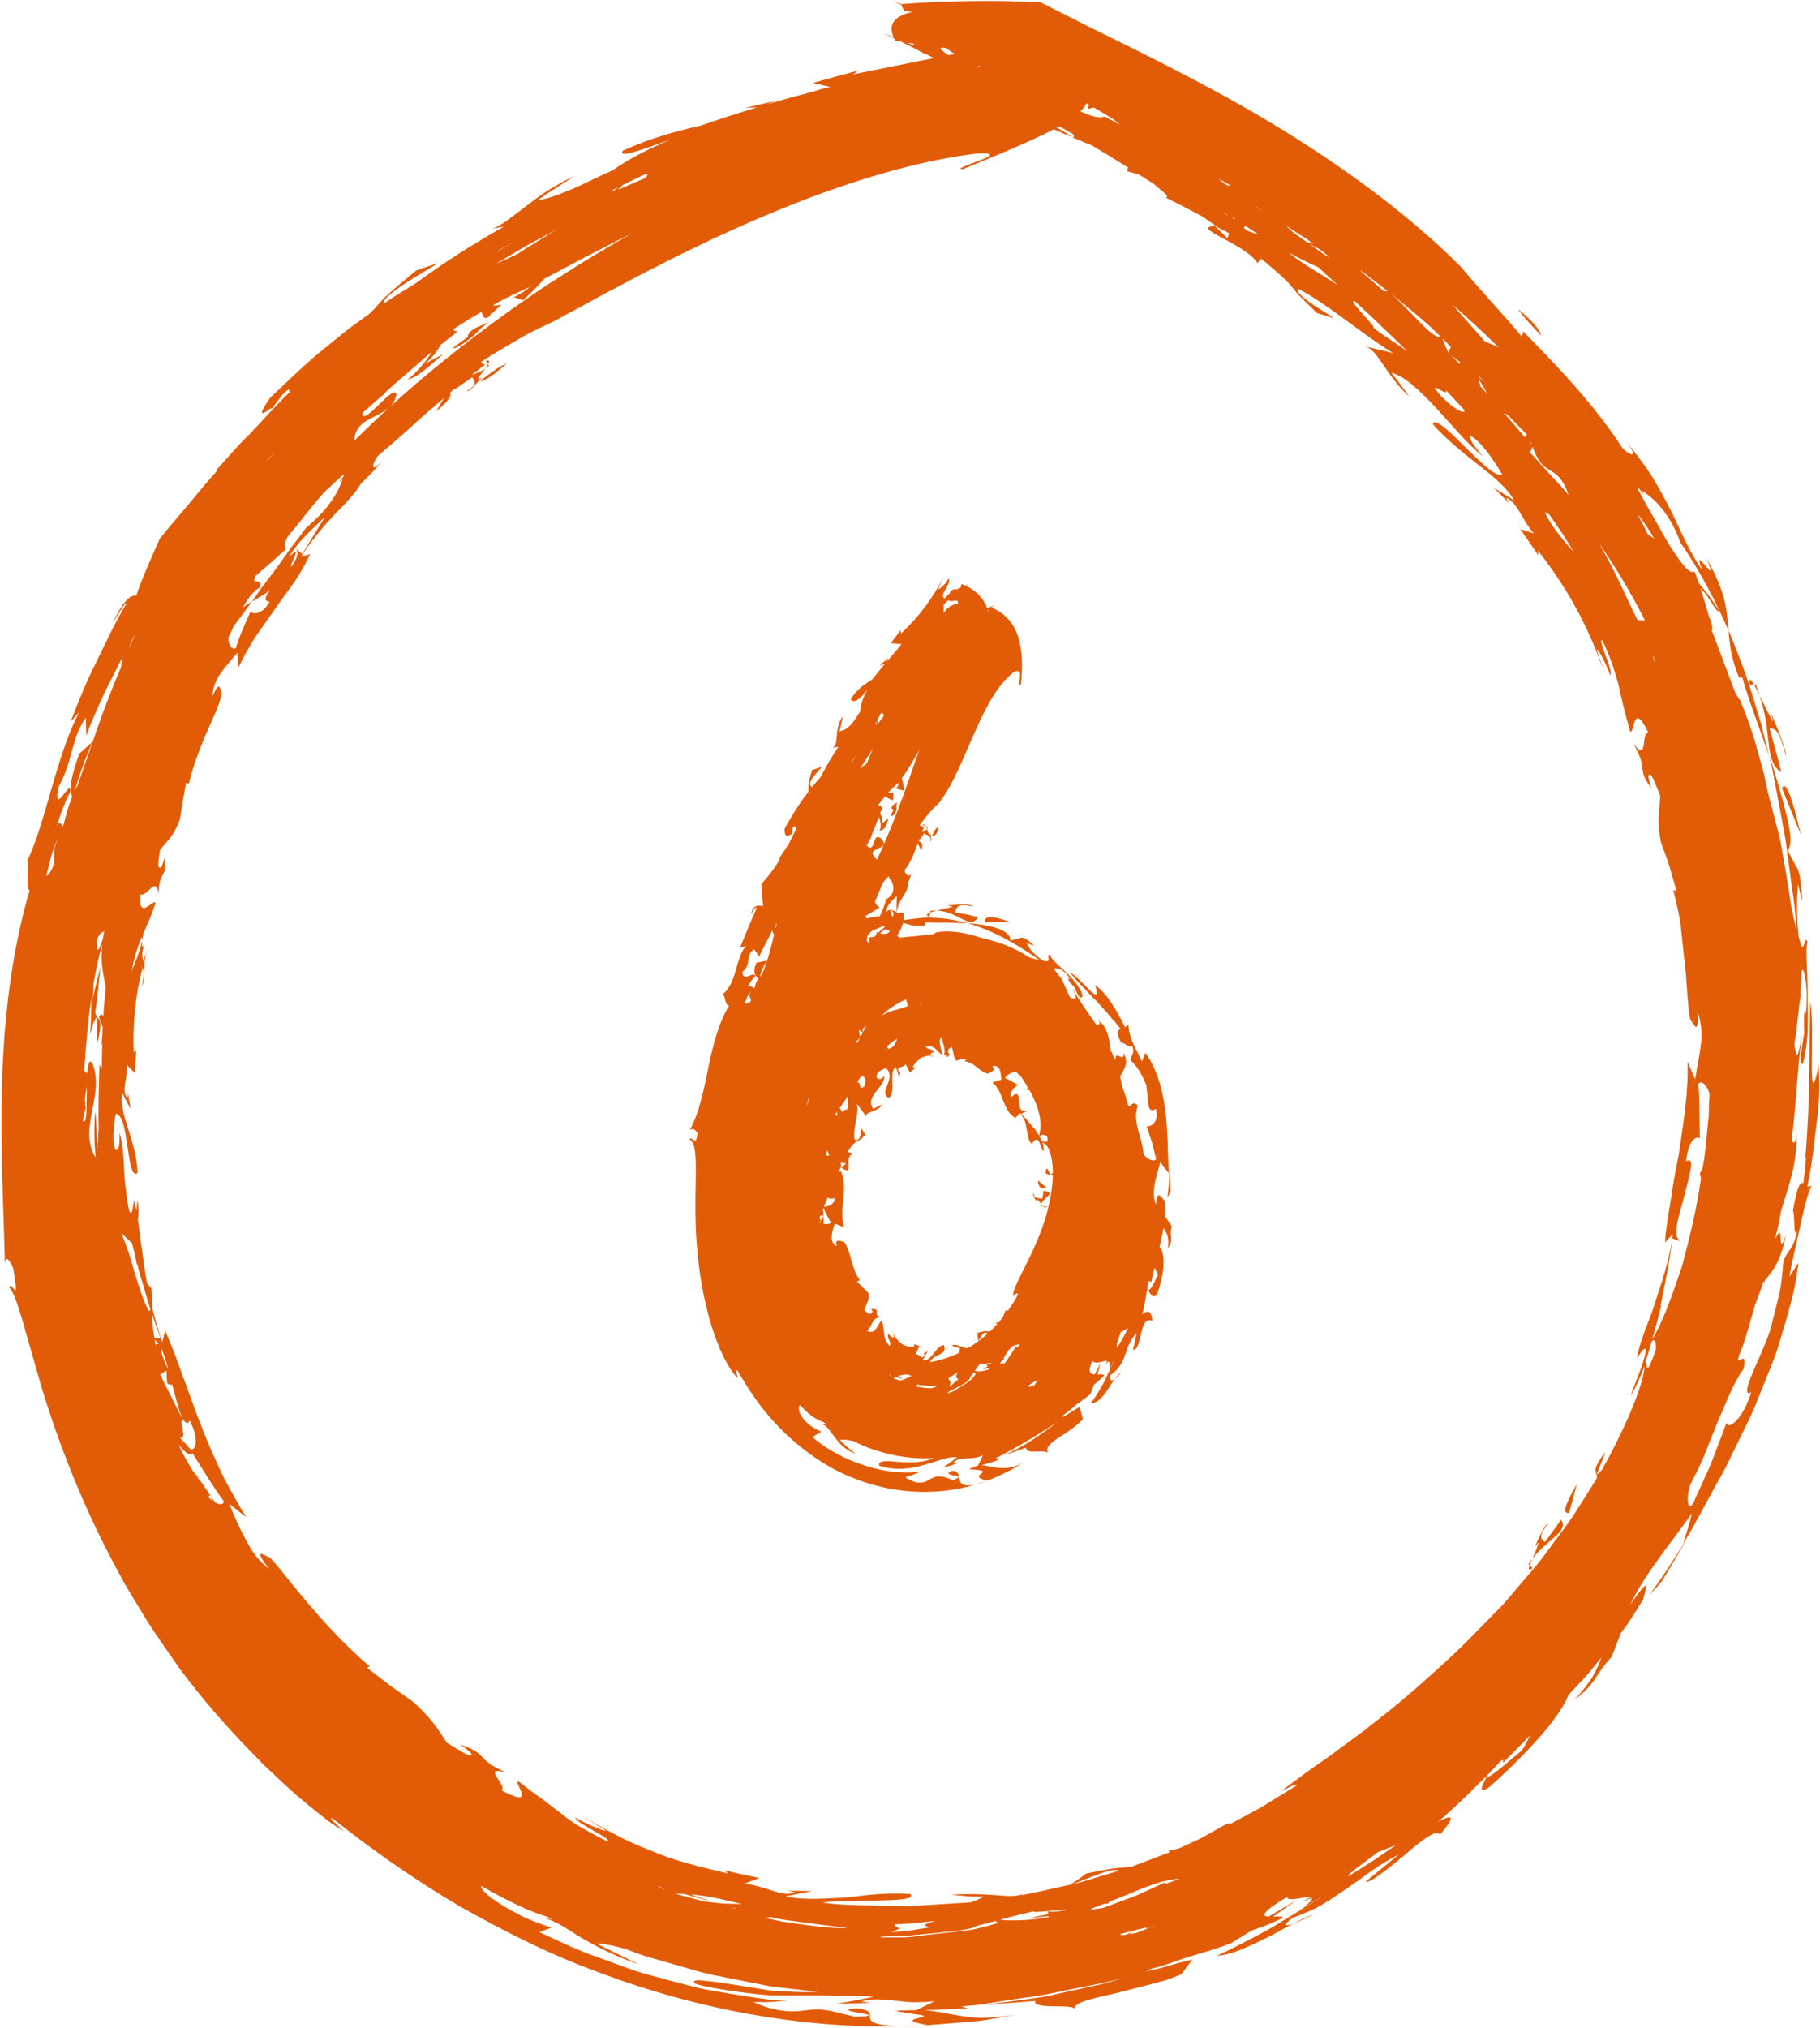 <?xml version="1.0" encoding="UTF-8" standalone="no"?><svg xmlns="http://www.w3.org/2000/svg" xmlns:xlink="http://www.w3.org/1999/xlink" data-name="Layer 1" fill="#000000" height="1495.8" preserveAspectRatio="xMidYMid meet" version="1" viewBox="-1.0 -0.5 1342.6 1495.8" width="1342.6" zoomAndPan="magnify"><g fill="#e25c08" id="change1_2"><path d="M821.36,1016.51c1.69-1.19,3.6-3.22,4.82-5.12-1.94,1.59-3.45,3.34-4.82,5.12Z"/><path d="M862.5,877.99c.05-5.14-.39-10.34-.61-15.5-.4,6.91-.72,13.78-1.76,20.51l2.37-5.01Z"/><path d="M564.38,744.89c-2.34-.19-5.17,1.6-6.84,8.38,2-.86,3.92-4.18,6.84-8.38Z"/><path d="M791.55,717.08c1.73,1.55,3.37,3.02,5.11,4.59-1.51-1.63-3.37-3.19-5.11-4.59Z"/><path d="M630.05,685.37s-.01,.01-.06,.05l2.07-.32c-.72,.03-1.32,.18-2.01,.28Z"/><path d="M727.49,1091.38s-.05-.03-.12-.02c-3.1,1.08-6.22,2.25-9.42,3.18,2.58-.5,5.64-1.59,9.54-3.16Z"/><path d="M681.02,682.16c.59-1.11,1.13-2.19,.05-2.62,4.66,.32,9.94,.64,15.44,.44,5.4,.13,11.06,.21,16.57,.44-8.15-2.13-16.52-3.83-25.31-4.05-4.38-.37-8.66,0-12.96,.47-4.29,.46-8.59,1.07-12.8,1.9,5.55,2.25,10.96,4.32,19.01,3.42Z"/><path d="M685.43,671.17l-.21,1.3c1.26-.47,2.93-.92,4.78-1.38-1.51-.07-3.02-.08-4.57,.07Z"/><path d="M685.21,672.47c-2.64,1-3.51,2.04-.48,3.28l.48-3.28Z"/><path d="M720.55,676.03c-2.74-.74-5.46-1.51-8.27-2.13l-8.71-1.42c1.19-4.35,2.16-6.99,13.04-4.45-1.9-2.61-13.03-1.12-18.8-.81l4.1,.9c-2.68,.94-7.7,1.88-11.91,2.98,8.34,.14,14.52,4.26,19.28,6.44,4.82,2.18,7.9,3.4,11.27-1.51Z"/><path d="M744.45,679.76c-5.76-2.66-20.99-7.1-18.55,0,6.06-.27,12.36-.36,18.55,0Z"/><path d="M781.1,719.89l.51,.94c1.12,.79,2.32,1.59,3.33,2.71-1.16-1.31-2.55-2.44-3.85-3.65Z"/><path d="M556.33,945.22l-1.18,2.64,.56-2.49c-12.99-10.29-26.26-21.74-38.17-34.51,5.16-18.41,6.59-41.61,10.49-66.19,1.21-6.11,2.09-12.32,3.71-18.45,1.62-6.13,3.32-12.24,5.18-18.21,4.37-11.87,9.38-23.21,16.35-32.73,4.48-4.7,7.34-7.62,9.97-10.51,2.49-2.93,4.83-5.67,8.49-9.96-.83-.67-2-1.32-3.29-1.39,3.33-5.39,7.65-12.65,12.48-19.68,2.69-3.45,5.49-6.85,8.31-9.9,1.41-1.52,2.82-2.96,4.22-4.28,1.53-1.28,3.1-2.42,4.6-3.42,1.75-3.67,.15-9.14-4.43-2.78,2.96-4.6,6.65-8.22,10.49-11.12,4.09-2.83,8.67-4.85,12.78-6.6,8.01-3.68,16.4-5.27,20.94-10.34-11.99,3.17,7.74-9.94-6.06-4.98,6.44-4.26,12.54-5.13,17.45-4.83,4.92,.3,8.89,1.85,12.78,3.26-6.14,1.76-12.2,3.93-18,6.51-5.45,2.84-10.4,6.29-15.15,10.02-11.26,1.76-14.89,9.7-15.37,15.94,1.81-.84,2.28-.9-.01,1.16l.04,1.22c6.22-2.93,19.7-9.66,25.18-15.79l1-1.58c.86-1.72,1-3.51-.02-5.34l4.33-.5c2.55-2.93,5.83-5.72,9.54-8.71,4.16,.67-6.69,5.48-7.1,8.55,3.85-.12,7.63-.15,11.32-.09,1.93-.99,3.72-.33,5.3,.95,3.58-.7,7.75-.73,11.71-1.25,4.04-.3,8.07-1.2,12.32-1.14,.58-.46,1.48-1.01,2.97-1.7,11.76-1.76,22.86,.93,32.93,4.17,12.86,2.9,25.25,7.48,34.94,14.29,2.71,.79,5.37,1.59,8.13,2.3-16.02-11.3-33.05-21.52-53-27.32,16.93,1.01,31.64,5.2,31.13,12.34,.26,.06,.54,.13,.77,.19l6.17-1.46c.59-.31,1.24-.51,2.09-.45l.11-.02,.03,.04c1.67,.23,4.15,1.67,8.49,5.81-1.31-.13-3.47-1.04-5.61-1.99,1.38,2.18,2.08,3.85,3.6,5.7,1.56,1.82,3.87,3.89,8.1,7.22,8.54,2.76,1.91-4.2,5.61-4.19,.56,3.08,5.98,7.39,11.62,12.72,2.95,2.55,5.5,5.69,7.83,8.69,2.31,3.02,4.06,6.15,4.61,9.27-2.33,2.91-3.53-1.61-6.24-7.1-2.54-2.42-4.38-4.59-4.53-6.33,.73,.3,1.19,.63,1.74,.95-2.57-4.54-6.65-8.21-11.2-8.31-.41,.41-.46,.85-.37,1.3,1.55,1.77,2.98,3.77,4.32,5.87l.26,.16c.58,1.08,1.21,2.11,1.73,3.21,1.1,2.23,2.15,4.55,3.17,6.93l1.71,3.9,.64,.54c6.22,2.06,3.27-1.71,1.49-6.79,4.31,8.21,10.9,17.06,17.58,27.01,2.1-.31,3.66-1.73,.82-3.89,4.28,2.67,6.19,6.67,7.43,10.58,1.25,3.92,1.59,7.88,2.05,11.24l2.85,6.48c.27,.24,.53,.49,.85,.69-.54-7.38,7.47,3.41,5.67-4.84,4.29,6.55,1.17,11.86-1.8,16.57,.58,.61,1.21,1.19,1.91,1.74l-2.09-1.46-.31,.48c.52,2.25,1.06,4.44,1.23,6.72,1.7,4.37,3.29,8.95,4.38,13.75h0c.25,.43,.39,.94,.58,1.41,1.98,.71,3.24-4.58,6.97,0-4.66,10.45,3.49,24.62,4.02,34.35-.29,2.8,6.87,7.79,9.46,4.95l-3.08-12.32-3.95-12.04c3.64,.73,9.56-3.8,6.64-12.77-3.2,2.34-4.64,.7-5.34-2.86-.36-1.79-.53-4.08-.68-6.63-.29-2.54-.6-5.33-.92-8.11-2.61-6.35-6.01-13.03-10.58-17.22-.12,.02-.21-.02-.33,.01l.26-.08-.58-.6c-.57-4.34,3.22-5.02,.83-11.02-2.31,2.41-4.95-2.17-8.38-2.59-3.38-7.14-2.57-8.79-.2-9.83l-5.09-6.45-.18,.84c-.25-1.77-5.65-7.35-11.9-14.32-3.38-3.34-6.97-7.04-10.41-10.81-3.67-3.62-7.05-7.4-9.81-11.12,2.73,1.28,9.64,8.1,14.12,12.72,4.49,4.57,7.73,6.57,4.5-3.24,3.93,2.81,8.06,7.06,11.56,12.56,1.8,2.72,3.68,5.62,5.46,8.72,1.63,3.15,3.34,6.44,5.1,9.83,.98-.47,1.87-1.12,2.38-2.29,.19,5.11,1.76,10.35,4.2,15.65,1.94,3.89,3.9,7.81,5.9,11.82l2.49-6.29c8.44,11.55,12.82,27.22,14.77,42.94,.99,7.88,1.29,15.84,1.73,23.55,0,7.76,.62,15.29,.84,22.47-2.15-2.89-4.12-5.69-6.5-8.43-1.96,10.06-7.42,21.88-2.91,31.38,.53-11.73,3.67-5.46,6.23-3.01,.51,3.53,.62,7.46,.2,11.5l5.22,7.56c-2.41,6.85,2,9.73-2.99,16.07,1.21-6.86-.69-11.61-3.24-14.74-.7,4.52-1.86,9.13-2.87,13.86,2.92,3.29,3.3,9.26,2.76,15.93-.79,6.58-2.65,13.79-4.76,19.34-3.3,3.2-4.93-.93-6.42-3.4,2.68-.39,5.41-8.32,7.19-11.06-.6-2-1.57-3.73-2.48-5.48-.92,3.6-1.82,7.19-2.47,10.84,0,0-.99-1.43-2.14-.85-.2,1.88-.49,3.72-.8,5.57,.23,.28,.46,.6,.69,.99-.28,.05-.56,.06-.84-.09-.81,5.38-1.81,10.74-2.99,16.08-.35,.63-.66,1.17-.98,1.74,2.94-1.52,6.87-5.05,7.94,4.95-5.29-2.24-6.89,3.25-8.32,9.26-1.39,5.99-2.77,12.64-6.04,12.02,1.02-4.12,1.94-8.2,2.7-12.24-4.87,4.81-6.28,9.86-8.2,15.22-1.75,5.22-4.66,11.48-11.1,15.67-1.07,4.54,.8,4.58,3.17,2.91-2.91,3.93-5.08,8.08-7.8,11.45-2.68,3.37-5.44,6.14-10.03,6.68,3.71-4.82,6.87-10.39,9.92-15.84,2.68-5.65,5.34-11.25,7.77-16.39-1.13,1.82-2.25,3.86-3.38,7.14,.51-3.56,.01-5.21-.99-5.92-.78,.65-1.64,1.3-2.74,2l1.93-2.36c-2.99-.65-8.41,2.93-11.11-.05-3.89,7.94-1.63,9.66,1.64,9.91l4.36-8.49-2.33,8.52c2.34-.09,4.62-.41,4.96,.83-2.6,2.78-5.07,4.78-7.42,6.53l-2.57,6.89c-3.56,3.19-7.75,5.94-11.57,8.81-2.58,2.53-5.54,4.71-8.45,6.84-.44,.66-.71,1.23-.7,1.62l3.09-1.77c2.66-1.85,5.08-3.26,7.2-4.45l1.43-.98-.91,.7c.6-.3,1.25-.75,1.82-.97,.82,2.9,1.59,5.85,2.32,8.85-1.92,2.44-4.98,4.79-8.11,7.14-3.1,2.38-6.56,4.56-9.71,6.53-6.06,4.1-10.48,7.72-7.54,11.7-2.42-3.83-16.3,1.51-16.55-4.27-5.31,1.84-10.43,3.77-15.79,5.19,14.52-5.87,28.18-15.95,38.7-23.97-13.92,8.99-27.92,17.78-45.18,26.52l2.61,.98-6.57,2.42-6.83,1.89c4.12-.11,8.14,1.48,13.01,1.86,4.88,.46,11.03,.24,18.23-4.1-3.97,2.61-8.1,5.15-12.65,7.27-4.46,2.25-9.05,4.45-14.05,6.12-8.93-1.73-6.07-3.72-4.34-5.2,1.8-1.61,2.57-2.33-9.14-3.09,2.5-1.3,4.52-2.25,6.53-2.6,1.32-2.59,2.54-5.17,3.68-7.73-7.99,4.37-18.23-.13-22.04,5.95l3.27-.04c-3.51,1.44-7.19,2.36-10.92,3.35,3.75-2.5,7.3-4.97,10.54-7.92-3.45-.06-7.09,.54-11.09,1.7-2,.59-4.08,1.34-6.27,2.11-2.23,.64-4.55,1.31-6.95,2-9.62,2.95-21.5,4.33-33.04,.56-.97-4.35,6.09-3.49,14.86-2.76,4.44,.09,9.33,.5,13.82,.03,4.5-.53,8.58-1.41,11.32-2.89-19.81,1.2-40.86-3.33-59.23-12.59-3.47-.81-6.73-1.18-9.76-.8,3.41,3.87,7.63,6.94,11.66,10.43-3.87-1.56-7.12-3.68-9.83-5.94-2.54-2.47-4.56-5.05-6.3-7.37-3.6-4.55-5.6-8.41-9.11-8.7l3.2-.22-1.46-1.15c-2.7-1.11-5.77-2.45-8.69-4.55-2.87-2.13-5.89-4.83-8.94-8.27-3.68,5.4,5.76,16.07,15.83,19.61l-6.65,4.02c21.44,18.77,56.4,29.4,80.04,25.4-3.7,1.75-7.52,3.05-11.48,4.27,4.89,3.26,8.56,4.16,11.32,3.95,2.78-.13,4.7-1.21,6.52-2.26,3.76-1.99,6.65-4.31,17.01,.44,7.06-2.36,4.24-2.96,1.17-3.4-3.16-.64-6.62-1.45-1.51-3.45,10.2,.4-1.16,13.18,16.55,10.31-16.2,4.77-34.49,6.41-52.84,4.28-18.36-2.1-36.67-8.06-52.89-16.93-16.07-9.09-30.02-20.63-41.52-32.99-11.52-12.46-20.19-25.69-27.57-38.67-1.75-.38-.68,2.63,.41,5.64-4.57-3.39-12.15-16.16-17.86-33.16-5.83-16.95-10.21-38.2-12.02-58.71-2.28-21.56-1.57-42.36-1.34-57.37,.23-15.11-.35-25.22-4.96-27.12,3.12-2.23,5.05,6.63,6.23-4.47-1.2-1.19-2.55-4.31-5.68-2.12,7.13-13.32,10.11-28.93,13.48-45.13,3.27-16.2,7.24-32.71,15.44-46.67-3.27-.37-2.59-7.55-4.7-8.44,10.52-7.78,9.64-27.83,17.39-35.7l-4.64,1.64c3.95-9.91,8.05-19.75,12.37-29.49-.86-1.43-2.65,2.52-4.13,4.67,1.23-7.13,5.62-6.81,8.8-6.09-.54-5.44-.83-10.83-1.23-16.31,5.16-5.53,9.75-11.66,13.78-18.3-.25-.1-.47-.23-.86-.19,2.18-3.43,4.47-6.81,6.77-10.18,2.21-4.14,4.29-8.42,6.32-12.79l-1.8-1.15c-.47,.27-.89,.67-1.26,1.23l-.13,4.82c-.5,.02-.86,.04-1.27,.06-3.78,2.86-4.53-.54-4.48-4.1,3-5.8,6.45-11.22,9.86-16.52l-.02-.14,.08,.04c2.36-3.69,4.89-7.23,7.55-10.6,.88-5.02-1.15-3.36,2.81-16.14l7.19-2.49c1.52-.13-13.27,11.86-7.12,14.97l.1-.09c1.99-2.43,3.99-4.82,6.07-7.09,4.01-7.72,8.36-15.27,13.17-22.43l-4.53,.72c5.6-1.77,.79-14.03,8-23.5l-2.58,11.31c6.84-1.09,10.86-7.55,15.22-14.64,.38-5.18,1.92-9.91,5.26-15.67-5.04,5.6-9.46,10.57-12.18,6.67,3.72-6.53,9.65-10.87,15.55-14.41l9.53-11.62-3.88,1.03c2.15-1.74,4.22-3.51,6.42-5.2l-1,2.18h.11s8.16-9.4,8.16-9.4c.71-1.19,1.53-2.31,2.65-3.16l-7.97-.75,7.05-9.57,.55,2.34c14.08-13.26,23.62-26.59,31.77-42.41l-4.48,9.58c1.59,.25,5.48-3.66,7.82-7.86,2.17,3.8-6.98,12.54-3.6,14.21l-.03,1.12,4.21-4.23c1.32-3.03,3.56-3.3,5.3-2.81l2.84-1.38,.73-2.67c.89,.32,1.74,.69,2.59,1.06l2.45-1.18-1.85,1.43c7.22,3.34,12.66,8.74,15.88,16.67l1.64-.77,.1-.42,.41,.18,3.06-1.43-2.31,1.76c17.43,7.2,25.36,24.05,21.79,57.03-4.27,1.84,4.21-14.04-5.37-9.27-12,9.44-20.81,26.36-28.71,44.48-8.21,18-15.17,37.33-26.28,51.96-7.78,7.03-8.78,9.34-14.34,16.28,.91,.54,2.14,1.05,3.39,1.11-.53,1.19-1.03,2.53-1.56,3.94,1.49-.46,2.93-1.07,3.64-2.14,.47,1.48,.88,3.16,1.79,4.37l.93-.84c.11,1.83,1.32,5.51-.66,5.38,1.81-2.58-.22-3.62-4.29-5.72l-2.71,4.36c-.21-.13-.36-.23-.55-.35l-.6,1.65c3.84,1.7,2.43,5.31,1.66,6.85l-2.34-5.03c-2.76,7.14-5.58,14.8-9.76,19.55,.15,3.06,3.96,6.87,4.91,1.5-.35,3.14-1.35,5.79-2.6,8.17,1.45,6.24-7.67,12.35-8.22,22.18l4.97-.03c2.58,11.51-9.92,20.67-11.93,31.6l-4.94-5.14c-3.48,2.87-10.01,6-6.02,11.17,1.16-4.59,3.82-1.14,6.13,.5,1.42,7.09-5.14,14.72-5.11,23.73,0,0-1.19-.79-2.19-.7l1.26,9.75c-2.12,3.82-6.1,4.25-10.83,5.72,.45,1.77-.62,5.53,3.34,5.03,.55-.72,1.09-1.45,.87-2.08,5.58,6.17-2.74,2.58-.04,9.16-4.55-5.71-8.36-.71-13.99-2.65,.82,7.18,10.05,3.15,12.48,4.64-2.41,3.15-4.72,4.84-6.81,6.46-.05,.62-.2,1.21-.43,1.77-.15-.42-.26-.75-.4-1.12-2.25,1.77-4.23,3.66-5.67,7.44h0c2.17-1.67,5.01-3.6,6.07-6.32,.16,.54,.33,1.11,.49,1.67,.39-.12,.81-.2,1.29-.17-.36,.49-.64,1.03-.84,1.57,.31,.9,.67,1.75,1.15,2.39l.94-1.56c.04,.33,.08,.69,.13,1.08l2.08-2.21c-.76,.9-1.33,1.83-1.99,2.75,.4,2.56,1.04,5.76-.67,6.26,1.02-2.49,.72-3.76-.5-4.65-3.93,5.95-5.41,12.37-4.57,20.01l1.94-.36-1.1,5.48-6.36-3.19c1.21,3.3-5.31,5.54-.21,8.03l.67-1.03,1.51,4.09-6-4.94c-3.73,4.44,9.24,13.05,7.18,20.31-9.46,.58-1.5-13.51-13.08-16.34-2.24,2.3-4.82,6.54-1.91,8.54,3.23,.11,3.55-1.74,3.86-3.61,2.34,3.43,1.28,7.08,.56,10.54-.33,5.55-1.49,12.81,5.19,6.33,.3,.85,.42,1.77,.49,2.71l2.23-2.35c.16,1.78-.89,3.23-2.19,4.47-.12,4.15-1.67,9.09-2.59,14.45l2.33,1.3c-1.42,2.65-2.25,3.76-3.03,4.46-.1,2.48-.17,5.07,.39,7.58l4.72-2.29c5.95,12.93-1.91,28.22,2.47,41.44l-6.96-2.75c-.41,1.33-.87,2.79-1.33,4.27-.43,1.58-.77,3.4-.9,4.88-.27,3.09,.5,5.93,3.72,7.57-1.86-6.01,2.44-3.74,5.3-3.38,5.3,6.95,5.22,19.72,11.8,28.52,0,0-1.44,.07-2.12,.88,2.67,2.89,5.39,5.61,8.14,8.05,1.38,4.83-.99,8.12-2.85,12.95,1.66,1.23,4.06,4.84,6.16,1.32-.26-.9-.47-1.87-1.09-2.23,8.42,.04,.33,4.16,7.24,6.3-7.41,.19-5.55,6.33-10.35,9.78,6.77,4.13,8.32-6.44,11.06-7.41,2.58,8.23,.03,12.67,5.59,18.6,2.37-2.49-2.82-5.58-.65-9,.99,2.02,3.11,3.39,4.16,2.53l-1.49-5.07c2.53,8.1,8.63,13.14,16.13,12.27v-1.9c1.31,.31,2.57,.9,3.9,1.24-.9,2.24-1.85,4.18-2.9,6.26,1.4-.35,2.52,.7,3.64,1.54,1.11,.75,2.2,1.29,3.09-1.49-.3-.15-.6-.33-.88-.58,1.1-.54,2.19-1.38,3.2-2-1.08,2.13-2.34,4.52-3.72,6.53,1.01,.96,2.32,.48,3.62-.28,1.31-.77,2.66-2.12,3.97-3.82,2.65-3.03,4.82-6.66,8.02-6.76,3.18,7.85-7.13,5.9-10.28,12.6,7.06-1.18,14.19-3.34,21.44-6.79,.45-.94,.71-2.1,.62-3.68-2.07-.37-4.11-1.19-5.99-1.75,2.12-1.38,5.04,.13,7.65,.95,2.59,.92,4.94,1.89,4.87-.51l.14,1.13c4.67-3.09,9.51-6.23,13.88-10.46-2.07-1.74-3.5,.07-4.69,1.91-1.22,1.77-2.06,3.96-2.28,3.31-.18-1.94-.41-3.83-.68-5.67,6.81-2.11,6.54-.86,9.64-1.29,1.74-1.58,3.28-3.48,4.98-5.15l-1.3-1.21c1.07,.2,2,.09,2.74-.3l2.52-3.17c1.54-3.05,1.73-6.74,3.96-5.19l4.05-5.98c1.06-1.72,2.32-4.05,3.48-6.27-.86-1.22-2.23,.15-3.56,1.48-.68-3.66,3.39-11.16,8.58-21.54,5.21-10.32,11.4-23.5,15.47-37.09,3.03-10.5,4.93-21.15,5.18-30.31-2.47-1.7-7.19,.56-4.54-5.31,1.99,1.15,1.92,6.97,4.43,3.26l.16,.15c-.16-12.22-3.03-21.1-7.7-22.4,.87,2.12,1.02,4.46,.69,6.55-2.29-1.89-3.1-14.61-8.46-5.63-2.78-2.03-2.77-5.91-3.74-10.02-.41-2.08-.75-4.38-1.48-6.59-.87-2.12-2-4.23-3.6-6.08l-3.46,3.64c-2.36-1.56-4.18-3.38-5.56-5.54-1.26-2.27-2.32-4.68-3.36-7.19-1.88-5.14-4.08-10.48-7.95-13.49,2.16-.74,4.38-1.44,6.65-2.09-.38-2.09-.35-5.14-1.27-7.22-.92-2.06-2.56-3.51-5.56-2.65,3.46,2.83-.65,3.88-2.97,5.43-6.23-.88-10.31-8.68-17.25-9,0,0,.84-1.14,.97-2.08-2.57,.46-4.97,.62-7.07,1.55-2.2-1.92-2.1-5.32-3.24-9.91-1.27,.44-3.48,.55-2.92,4.19,.43,.38,.83,.72,1.17,.35-1.6,3.45-1.8,2.9-2.25,2.01-.4-.94-1.08-2.19-2.21,.11,1.95-5.99-.94-8.21-1.26-14.18-2.29,1.23-1.89,4.19-1.26,6.63,.66,2.43,1.53,5.26,1.45,6.57-1.94-1.36-3.51-3.07-5.28-4.79-1.81-1.44-3.8-2.03-6.85-1.76,1.19,3.48,4.77,1.01,6.33,4.71-1.58-.34-3.1,.54-2.8,1.86l3.65,1.73c-1.38-.56-2.83-1.01-4.31-1.31-1.51,.05-3.03,.49-4.51,.96-.74,.28-1.48,.47-2.19,.93-.71,.56-1.39,1.16-2.06,1.8-1.31,1.37-2.61,2.52-3.67,4.51l1.65,.97-3.84,3.37c-1.1-2.07-2.16-4.17-3.18-6.32-.94,3.23-7.75,1.08-4.89,6.33l1.12-.55-.98,4.43c-.8-2.49-1.55-5.05-2.24-7.68-2.77,1-2.85,5.29-2.81,9.67,.2,4.76,.63,9.78-2.34,12.73-8.63-3.58,5.76-13.75-2.18-21.89-1.67,.51-3.85,1.3-5.29,2.65-1.41,1.4-2.25,3.07-1.53,4.76,2.81,1.6,4.12-.11,5.43-1.87,.19,5.26-3.59,8.32-6.41,12.14-2.72,3.86-5.01,7.67-1.67,12.37,2.07-1.17,4.26-2.15,6.33-3.17-2.37,5.6-13.49,5.05-11.25,9.05-2.41-3.08-4.78-6.26-7.11-9.53,.88,4.86-.15,9.12-.99,13.46-.7,4.42-1.54,8.68-.82,12.72,6.35,2.59,3.6-9.44,4.69-8.54l3.34,4.98c-7.62,8.6-5.32,1.03-13.23,12.68l4.32,1.5c-8.35,2.22,1.84,17.66-8.91,10.08l3.61-2.92-4.04-.86c.19,.88,.29,1.9,.31,2.95l-1.72,3.88c.01,3.18-.18,6.26,0,9.43-2.5-1.58-3.41,1.38-5.21,2.67l-1.53,3.78,1.65,2.93c-1.1,.19-2.03,.1-2.84-.19-1.35,3.06-2.74,6.11-3.85,9.22,.31,1.3,.45,2.88,.5,4.62-.85,.02-1.62,0-2.3-.07-1.33,3.26-2.75,6.5-4.2,9.73-1.23,3.26-2.53,6.5-3.91,9.72-1.38,3.22-2.83,6.43-4.35,9.62-1.3,3.2-2.68,6.39-4.14,9.56-.09,.9-.45,1.6-.99,2.13l-2.41,4.8,.61,1.28-1.49,.47-1.5,3.04,.7-2.78c-7.9,2.42-15.71,2.43-23.4-1.62l.91,2.05c-1.25,.48-2.49,.89-3.73,1.24Zm72.18-166.41l.17-.18-.48-.23c.11,.13,.16,.32,.31,.41Zm99.78-328.23l.46-1.9-.85,.66,.39,1.24Zm-21.5-15.36c.05,.04,.13,.09,.17,.12l.09-.33-.26,.21Zm-113.72,380.49c-.04,.46-.07,.91-.1,1.34,.19-.36,.38-.73,.58-1.11l-.47-.23Zm4.41-52.07c-2.35-.3-4.06,.19-5.19,1.14,1.44,4.29,2.59,2.9,4.67,.71,.12-.6,.28-1.22,.53-1.86Zm-44.45-32.37c-2.74,1.61-3.5,5.53-4.67,8.5,2.31-.11,3.77-.98,4.72-2.35l-1.53-4.19c.55-.62,.97-1.31,1.48-1.96Zm18.93-50.55l-.16-.11c-.6,1.14-.88,2.26-.64,3.31l.8-3.2Zm30.87-48.88c-.3,1.02-.58,1.96-.85,2.87l.51-.88,.34-1.99Zm30.83-65.47c1.6-1.36,3.17-2.73,4.82-3.99l.9-2.14,3.47-8.53c-3.16,4.98-6.38,9.85-9.19,14.66Zm-3.37-9.48c-.78,1.14-1.58,2.32-2.4,3.52-.11,.39-.16,.78-.22,1.17,.48-1.03,1.33-2.66,2.63-4.69Zm18.87-31.7c-1.18,2.1-2.27,4.06-3.19,5.69l.78,2.23c1.43-1.92,2.88-3.86,4.33-5.8-.31-1.24-.97-1.96-1.93-2.12Zm32.14-46.21l.9-.79-.9,.79Zm-36.56,54.33c.33,.14,.57,.46,.69,1.01l.11-2.63c-.3,.61-.55,1.11-.8,1.62Zm15.79,127.1c-4.13,3.83-7.69,7.22-7.64,11.47,4.69-4.2,2.84,3.49,4.73,3.6,1.1-2.02,.73-4.11-3.65-6.07l6.35,2.63c.07-3.86,.03-7.78,.21-11.64Zm-5.97-14.66c-1.16,1.13-2.72,2.82-4.28,4.79-1.92,4.22-3.43,9.09-5.84,13.63,.32,1.82,1.32,3.42,3.57,4.53-3.49,2.26-7.12,4.32-10.64,6.43,.71,3.42,4.77,.72,7.01,4.5-3.61,.55-4.83,2.6-5.28,4.98,1.36-.4,2.76-.73,4.2-.96-1.39,2.19-2.98,4.28-4.56,6.39-.04,.96-.13,1.87-.38,2.59-.84,.97,4.91,5.22,7.89,5.06-.34-3.62-.52-7.2-.76-10.82,3.27,1.69,9.39,2.36,9.82-1.23-4.44-.77-4.53-2.17-3.22-3.92-2.76,1.07-5.81,1.45-8.79,1.93,4.01-6.46,7.46-13.2,9.4-20.98,7.13-4.06,5.95-10.22,3.03-15.13-.97,1.01-1.33,1.16-.57-.87l-.59-.91Zm22.58-93.19c-4.14,7.36-8.14,14.52-12.87,20.82,.76,3.13,1.47,6.19,1.52,9.16l-5.99-1.42c1.66-1.46,2.05-2.86,1.98-4.41l-.24,.34c-3.47,2.98-5.62,5.11-7.43,7.13,4.52,1.09,3.69-2.98,3.82,5.25-1.9,.31-4.05-1.49-5.99-2.7-1.47,1.86-3.01,3.83-5.17,6.56,.91,.54,2.15,1.06,3.38,1.11-.6,1.54-1.28,3.28-1.99,5.09,1.33,2.13,2.38,4.4,1.33,7.27l4.84-3.51c-.88,2.77-1.62,8.31-6.6,9.04,1.23-1.78,1.43-6.37-.52-10.26-1.7,4.77-3.73,9.95-5.74,14.78,.18,0,.32-.01,.51-.02l-1.05,1.25c-.82,1.83-1.67,3.59-2.59,5.18,7.21,6.09,3.63-10.88,10.68-5.29,8.6,9.49-14.31,5.35-3.05,15.56,8.16-17.47,15.93-37.2,23.05-57.81l8.09-23.11Zm18.06-107.25l-.1,6.45c2.31-3.78,5.56-6.49,10.64-7.01,.63-4.83-5.82-.23-7.05-2.73-1.13,1.07-2.31,2.18-3.49,3.29Zm-138.95,274.28c-1.08,.4-3.52,3.61-5.54,7.54,.9-.63,2.21-.5,4.59,1.15l.44-.57c.5-2.25,1.29-4.47,2.62-6.41-1.59-2.37-4.81-3.47-1.33-11.8l7.82-1.57c-3.01,4.79-4.41,8.51-5.28,11.89,.4-.42,.78-.86,1.27-1.24,4.13-9,6.64-19.1,9.12-29.53-.46-.95-.89-2.36-1.41-3.19-2.93,6.77-8.09,14.99-9.42,19.27l-3.69-5.45c-7.14,4.21-1.46,10.56-8.73,16.65,.13,8.43,9-1.63,9.54,3.25Zm31.36,81.09c-.71,.78-1.27,1.7-1.85,2.61,.12,.72,.22,1.45,.2,2.21l-2.65,2.82-.03,.08c3.4,1.43,3.61-3.4,4.32-7.71Zm3.23,17.97c.23-3.8,.84-7.71,2.46-10.79,.63,1.31,.09,4.65-.2,7.67l.58,.15c.49-1.12,1.03-2.34,1.57-3.57,.66-4.97,2.09-10.06,2.79-15.01l1.77,1.22,.44-6.17-.69,.3c.4-.48,.68-1.95,.96-4.07-.99-1.18-2.09-2.27-3.14-3.21,1.96-.38,.72-1.07,3.21,.3,.12-.09,.2-.15,.31-.23,.25-2.05,.55-4.39,.86-6.89-2.01-3.07-5.26-6.75-4.93-11.6-1.7,2.67-3.26,5.6-4.58,8.91,.11,1.15,.05,2.43-.22,3.89,1.56-2.35,3.15-4.68,4.82-6.99-.57,2.8-.85,7.24-2.39,10.86,1.76,2.84,7.06,1.73,2.02,8.09-1.3-2.16,1.18-9.29-2.72-5.58-.13-.23-.18-.45-.25-.67-.73,1.18-1.65,2.21-2.85,2.94,.73-1.97,.88-5.44,.31-8.95-1.73,5.33-3.45,11.13-4.89,17.16,.7,.37,1.43,.76,2.21,1.04,.67-2.15,1.81-3.31,4.25-1.74,9.56,9.7-13.34,13.56-1.71,22.94Zm20.2,39.37c.73,.03,1.23-.08,1.67-.22-.81-3.48-1.3-7.16-1.99-10.78l-.61,.28c.37-.52,.15-2.5-.12-5.17l-7.07-3.43c5.23,6.47,3.76,13.92,8.12,19.32Zm3.14,6.45l-1.23-5.57c-.92,.7-1.86,1.66-3.45,5.32l4.68,.24Zm-2.69,1.11c-.52-.45-1.22-.81-2.1-1.07-.13,.34-.26,.67-.41,1.06h2.51Zm.99,5.99c.48-1.93,.57-3.69-.2-5.03-1.34,1.47-.59,3.41,.2,5.03Zm-10.52,15.13l4.49,2.81c3.73,0,8.95-2.32,7.98-6.47-6.74,2.11-4.78-2.85-2.92-8.14-.81-.03-1.89-.17-3.37-.47l2.65-2.75-5.48,.48c1.53,3.69,2.95,7.36,4.65,10.79-4.19-.65-2.45,4.53-8,3.76Zm10.01,14.67c-1.96-3.6-3.85-7.24-5.56-11.06-3.03,.81-5.31-.31-7.39-1.95,.19,2.16,.85,4.37,1.73,6.39,1.17,.84,1.91,1.37,1.91,1.37l-1.4-.13c1.6,.41,2.58,2.11,3.52,4.22-.72,.19-1.39,.37-1.98,.53,.26,.3,.76,.58,1.38,.82,.17-.34,.42-.71,.72-1.1,.18,.48,.37,.98,.56,1.49,2.21,.51,5.09,.49,6.51-.59Zm44.41,112.92c-.12-.25-.22-.45-.33-.67l-.96-.39c.39,.44,.78,.85,1.18,1.17,.05-.05,.05-.05,.11-.11Zm13.13,4.22l-.09-.29-.97,.15c.36,.05,.69,.09,1.06,.14Zm1.8-4.19c-1.47-1-3.02-1.28-4.67-1.1-1.64,.14-3.31,.43-5.05,1.15,1.22,.75,2.43,1.62,3.7,2.34-1.69-.57-3.41-1.22-5.19-1.72l-1.28,.63-.8,.54c1.74,.55,3.59,.98,5.38,1.46,2.5-.57,5.31-2.25,7.91-3.31Zm19.22,6.96c-2.44,.23-4.92,.44-7.38,.13-2.47-.12-4.95-.27-7.35-.86l-.97,1.47c2.3,.31,4.63,.94,6.96,1.04,2.3,.2,4.55,.48,6.49-.41l.22-.09c.75-.31,1.43-.75,2.05-1.27Zm9.97-2.34l-.22,.06-.82,3.24c2.18-1.58,4.22-3.88,6.44-5.43-.19-.17-.39-.29-.58-.5-2.08-1.4-.34-3.27,.08-4.5-2.31,1.15-4.45,2.78-6.58,3.94,0,1,.41,1.99,1.39,2.89,.1-.14,.18-.31,.26-.51l-.14,.63,.17,.17Zm18.17-6.08c-.36-.75-.77-1.22-1.19-1.51-.83,1.12-1.66,2.46-2.66,3.34-.03,2.06-2.58,4.06-5.88,6.06-3.39,1.68-7.43,3.67-10.64,5.52l-.22,.71c1.62-.58,3.2-1.02,4.74-1.64,5.83-4.11,12.54-6.73,15.86-12.47Zm12.05-7.91c-2.76-.33-8.23,1.16-7.97-.27-1.36,.93-2.82,3.23-4.61,5.73,1.6,.35,2.9,1.45,10.65-1.14l-.43-.68-4.21,.69c1.07-.88,2.22-1.5,3.41-1.96l-1.21-1.92c1.65,.69,3.19,.5,4.37-.44Zm33.09,13.53c-.41-.13-.66-.37-.84-.67-.81,.52-1.56,1-2.46,1.57l-.03,.52v-.5c-1.02,.71-2.01,1.36-3.13,2.22,.32,.71,1.01,.77,1.88,.59,.67-.62,1.12-1.37,1.25-2.31v1.91c.55-.24,1.12-.51,1.74-.86,.45-.81,1.05-1.65,1.58-2.47Zm1.29-2.04l-.08,.05c-1.03,1.16-1.46,1.83-1.18,1.94,.43-.67,.76-1.32,1.26-1.99Zm-13.55-25.42c-3.69,0-5.89,1.2-7.55,3.2-1.82,1.78-3.1,4.34-4.66,7.09,.15,.36,.27,.68,.44,1.11-.4,.05-.77,.12-1.19,.12-.54,.74-1.13,1.49-1.75,2.21l.55,.6c1-.12,1.95-.26,2.8-.44,2.89-4.22,5.87-8.11,8.19-12.61,.23,.48,.51,.78,.81,.99,.7-.76,1.5-1.51,2.36-2.27Zm79.65-12.13c-1.74,1.01-3.53,2.05-5.52,3.2-.77,3.22-4.05,9.57-2.34,10.82,2.92-4.49,5.54-9.05,7.85-14.02Zm-65.48-141.47c.71,1.23,1.4,2.56,2.01,3.95,2.33-.49,5.12,2.36,3.57-4.14-1.39-.39-3.36-1.73-5.57,.19Zm-25.31-42.89c3.28,1.4,6.28,3.36,9.63,5.14-3.21,1.73-7.33,6.45-4.82,8.82,4.81-4.62,5.37-.73,5.56,3.71,.36,4.33,.81,8.69,7.69,5.93l-6.26,2.81,4.78,4.9,4.42,5.43,.73-.68c-1.2,.4,1.36,2.73,3.38,6.47,3.03-11.06-1.05-23.03-7.17-33.66-.5,.11-1.06,.13-1.72,.04,.34-.66,.47-1.25,.6-1.85-1.77-3.01-3.57-6.03-5.58-8.85-1.18-.81-2.23-1.59-2.87-2.48-.45-1.36-7.08,1.62-8.37,4.27Zm4.05-101.44l-.22-.11v.16s.22-.05,.22-.05Zm-67.2,46.6c.35,.48,.93,.76,1.75,.83-.54-.4-1.12-.7-1.75-.83Zm-27.61,8.63c7.64-4.45,12.38-3.92,19.02-6.89l-1.14-4.58-.22-.33c-6.28,2.89-12.73,6.67-17.65,11.8Zm-23.72-30.17c2.27-1.03,4.51-1.89,6.65-2.68,.05-1.09,.17-2.21,.34-3.35-2.84,1.86-5.45,4.03-6.99,6.04Zm28.17,54.93c4.14-.71,5.64-4.12,6.64-7.43-2.58,1.26-4.84,3.41-7.2,5.37l.56,2.06Zm-26.36-6.9l3.82,2.35c2.42-4.49,4.3-8.81,6.58-12.6-5.98-.04-5.74,2.75-5.22,5.37,.42,2.62,.93,4.92-5.17,4.89Zm-1.3,1.14c.33-.48,.52-.85,.61-1.13-.1,0-.16,0-.27,0-.16,.44-.27,.81-.34,1.13Zm-5.51,7.24c2.03-2.63,3.55-4.82,4.76-6.22-.71-.57-1.42-1.1-2.15-1.55-1.08,2.13-1.81,4.47-2.92,6.36,.2,.47,.25,.96,.31,1.41Zm3.45,33.26c-2.78,4.71-6.19,9.06-9.35,13.64,.99,1.55,2.85,.05,4.74-1.42,1.94-1.45,3.72-3.02,4.12-2.13,.98-1.86,.53-5.92,.5-10.09Zm-15.36-17.13c-1.42-.56-2.79-1.17-4.11-1.83l-1.69,2.43c1.8,.19,3.81-.28,5.77-.55l.03-.05Zm2.23-3.23c-.5-.25-.93-.52-1.18-.71-.16,1.03-.33,2.08-.49,3.13,.56-.82,1.13-1.63,1.67-2.42Zm-.39-6.88c.21-.61,.51-1.18,.8-1.75l-.15,.02c-.36,.47-.73,.94-1.03,1.45,.09,.14,.26,.18,.38,.28Zm1.36,.5c1.03,.09,2.35,.02,3.36,.23,.51-.63,.98-1.22,1.47-1.82-1.65,.23-3.36,.65-4.83,1.59Zm19.11,16.52c3.51,.03,.88,7.46,5.39,2.77,1.13-3.45,.73-6.74-1.94-7.77-1.26,1.54-2.36,3.26-3.45,4.99Zm-52.12-14.75c4.08-3.96,6.48-6.5,9.54-10.12-.76-1.73-1.39-3.61-1.9-5.63-2.61,5.2-5.33,10.4-7.64,15.75Zm16.95,24.89c1.88-5.65,11.66-11.61,6.69-15.91-.65,.93-1.3,1.86-1.85,2.85-1.08,2.88-2.15,5.72-3.24,8.61l-1.6,4.45Zm-2.53,8.53c.21-.13,.37-.3,.62-.42,1.11-2.18,2.05-4.42,3.29-6.5l-1.47-1.36c-1.04,2.67-1.62,5.53-2.44,8.27Zm14.24,14.67c.84,3.09,1.68,5.95,1.91,8.7,2.06-3.59,1.33-8.43,2.03-13.66-1.27,1.67-2.55,3.34-3.94,4.96Zm-12.2-2.16l.58,3.24c.93-3.76,1.66-5.83,.76-5.66l-1.34,2.42Zm-2.64,9.81c.82-.83,1.39-1.5,1.88-2.1,.4-1.32,.78-2.57,1.11-3.67l-1.28-2.06-.71,1.53c-.22,2.28-.5,4.45-1,6.3Zm17.89,13.39v.28s.09,.03,.09,.03c0-.1-.08-.21-.09-.31Zm-1.77-3.96c-.25,1.08-.56,2.2-.94,3.38l1.79,.56,.71-.69c-.3-1.09-.82-2.19-1.55-3.26Zm-18.07-.7c.08-.03,.18-.11,.25-.12,.22-.84,.54-1.6,.8-2.39-.36,.82-.79,1.64-1.05,2.52Zm16.08,7.78l.6-.67-.3-.38c-.1,.36-.19,.68-.3,1.05Zm-.08,2.53c.38-.47,.68-.99,.92-1.54-.35,.16-.67,.62-.92,1.54Zm-21.03-.43c.57-.45,1.06-1.17,1.51-2.02-.36-.63-.75-1.07-1.16-1.32l-.34,3.34Zm-.21,72.13c.65-4.2,1.69-8.57,2.26-13.37,.7-4.79,.6-10.07,1.03-15.96-7.7-1.27-.21-8.2-7.9-11.36-1,5.43-.51,2.58,.6-4.21-.73,.66-1.29,1.38-1.83,2.11l-1.89,5.03c1.41,.71,2.55,1.29,2.95,1.49l-3.47-.12-.23,.62c-.34,3.17,.12,6.53,.82,9.88,.96,3.33,1.93,6.73,2.86,9.96,1.65,6.46,1.84,12.31-3.28,17.24,2.85,4.41,5.13-4.98,8.07-1.31Zm-2.34,10.6l.43-1.77c-.48,.1-.91,.16-1.2,.16l.77,1.61Z"/><path d="M686.54,615.94c2.11,.11,4.2-1.29,4.63-6.58-1.58,.65-3.23,3.17-4.63,6.58Z"/><path d="M658.08,669.75s0-.01,.01-.05l-1.19,.75c.47-.21,.77-.46,1.18-.7Z"/><path d="M823.36,775.55l-.13,1.32c.12-.47,.1-.85,.16-1.29l-.03-.03Z"/><path d="M586.44,805.02l-.48,.47c0,.76,.01,1.54-.16,2.35l.64-2.82Z"/><path d="M604.76,900.21l.12,.26c.09-.13,.16-.22,.26-.36-.14,.04-.24,.07-.37,.1Z"/><path d="M658.07,597.06c-.77,1.12-1.45,2.58-2.16,4.22,2.14,.12,4.15-1.28,4.61-6.55-.14,.05-.26,.19-.4,.27,.09-1.61,.21-3.43,1.82-4.33-1.81,1.58-7.8,2.94-3.87,6.4Z"/><path d="M682.22,609.12c.26,.51,.46,1.11,.65,1.76,.24-.35,.44-.71,.5-1.15l-1.15-.61Z"/><path d="M679.32,607.6l2.9,1.52c-.55-1.07-1.36-1.75-2.9-1.52Z"/><path d="M606.93,896.05c-.14,0-.25,0-.39,0l.02,.42c.13-.14,.23-.26,.37-.41Z"/><path d="M606.47,908.09c-.31-3.61,.23-7.9,.09-11.62-3.57,3.8-1.97,6.62-.09,11.62Z"/><path d="M767,888.96l1.29,.14c-.42-.42-.82-.96-1.21-1.54-.12,.45-.18,.91-.08,1.39Z"/><path d="M768.29,889.11c.89,.87,1.88,1.25,3.25,.36l-3.25-.36Z"/><path d="M768.79,877.76l-.8,5.61c-4.57-.32-6.86-.48-6.19-3.77-1.89,.74,.68,3.77,1.51,5.55l.52-1.22c1.33,.81,2.39,2.31,3.26,3.64,1.05-4.79,12.49-8.57,1.71-9.82Z"/><path d="M764.71,870.06c0,2.07,.55,7.13,6.47,5.57-2.17-1.94-4.33-3.79-6.47-5.57Z"/></g><g fill="#e25c08" id="change1_1"><path d="M953.19,1418.07c4.46-1.62,10.54-4.4,15.34-7.02-5.42,2.14-10.46,4.55-15.34,7.02Z"/><path d="M1224.25,1166.66c7.04-11,13.36-22.43,20.05-33.64-9.5,14.54-18.34,29.44-29.02,43.14l8.98-9.5Z"/><path d="M1135.94,247.02c-.59-3.16-4.45-9.35-17.09-19.49,2.31,3.66,8.74,10.89,17.09,19.49Z"/><path d="M1336.25,745.31c.27,5.38,.53,10.5,.81,15.93-.08-5.15-.44-10.75-.81-15.93Z"/><path d="M1251.07,406.06s-.02-.02-.08-.12l1.28,3.76c-.36-1.29-.79-2.39-1.2-3.64Z"/><path d="M683.74,1493.13c-.09-.02-.09-.03-.24-.04-3.52,.26-7.07,.51-10.62,.77-3.56,.26-7.11,.02-10.66,.05,2.79,.1,5.92,.26,9.48,.2,3.56-.29,7.55-.62,12.04-.99Z"/><path d="M1281.56,498.51c1.41,.96,2.75,1.79,2.5-.22,4.62,17.16,13.08,38.35,20.09,59.2-2.01-8.12-4.01-16.18-6-24.17-2.4-7.89-4.79-15.72-7.16-23.5-2.31-7.83-5.08-15.43-7.98-22.96-2.92-7.51-5.63-15.09-8.91-22.39,.82,9.35,1.61,19.24,7.46,34.04Z"/><path d="M1294.36,504.7l-1.32-.12c1.16,2.09,2.55,4.88,4.05,7.95-.83-2.6-1.69-5.19-2.73-7.83Z"/><path d="M1293.04,504.58c-2.44-4.37-3.94-5.82-3.3-.24l3.3,.24Z"/><path d="M1313.02,568.82c-2.59-10.8-5.74-21.45-8.61-32.21,4.57,.48,6.89,.77,12.16,20.72,.31-4.74-7.14-22.73-11.42-32.66,.64,2.45,1.42,4.85,1.94,7.34-2.62-4.32-6.61-12.53-9.99-19.48,2.25,7.08,3.74,13.75,4.78,19.87,.74,6.18,1.41,11.76,2,16.67,1.23,9.78,3.3,16.57,9.15,19.75Z"/><path d="M1327.33,614.85c-2.78-12.57-10.11-42.96-13.72-33.84l13.72,33.84Z"/><path d="M1327.36,731.12l-.28,2.39c.23,3.27,.45,6.66,.53,10.3l-.25-12.69Z"/><path d="M663.86,3.18c-2.25-1.05-4.6-2.14-6.82-3.18l6.65,2.53c33.58-2.49,67.89-2.99,102.69-1.42,11.14,5.63,22.98,11.6,35.38,17.86,12.42,6.14,25.4,12.56,38.81,19.18,26.76,13.47,55.11,28.06,83.19,44.38,56.17,32.59,111.53,72.11,152.73,113.59,20.69,24.24,26.55,29.75,44.73,51.09,.88-.49,1.6-1.55,1.25-3.45,10.96,11.07,25.16,25.59,38.64,40.96,13.51,15.34,26.08,31.66,34.71,45.15,6.08,6.19,13.08,7.88,2.15-5.07,7.77,8.84,14.43,17.85,20.12,26.76,5.47,9.07,10.13,17.92,14.39,26.21,7.93,16.98,14.48,31.5,22.23,42.12-9.09-22.45,14.75,17.34,2.93-8.74,15.39,26.08,15.05,39.58,16.49,53.32-10.08-22.75-21.55-44.69-35.63-65.06-7.45-21.25-19.5-32.57-28.41-38.21,2.03,3.82,2.35,4.75-1.6-.93-.55-.32-1.15-.67-1.67-.97,3.39,6.63,9.46,17.5,15.76,28.4,6,11.09,12.82,21.86,17.99,28.27,.79,.88,1.57,1.75,2.39,2.66,2.47,2.44,4.63,3.47,6.24,2.37l2.79,8.28c2.35,2.92,4.78,5.95,7.32,9.11,2.34,3.31,4.78,6.76,7.33,10.38,1.37,7.43-9.11-13.28-13.13-14.96,2.43,6.84,4.27,13.95,6.33,20.91,2.15,3.87,2.45,7.13,2.04,9.99,5.46,14.49,11.32,30.01,17.45,46.27,.81,1.04,1.91,2.68,3.52,5.38,4.57,10.96,8.62,22,11.69,33.26,1.58,5.61,3.15,11.2,4.72,16.77,1.55,5.57,2.49,11.29,3.73,16.9l5.52,21c1.77,7.01,3.78,13.94,4.85,21.04,2.54,14.11,4.9,28.07,6.83,41.65,1.19,6.23,2.6,12.45,4.17,18.67-.5-5.71-1-11.36-1.49-16.98-.53-5.61-1.53-11.1-2.24-16.6-1.47-11.01-2.91-21.86-4.34-32.55-1.76-10.64-3.94-21.05-5.81-31.42-2-10.34-3.61-20.68-6.3-30.63,3.01,7.96,5.35,15.96,7.45,23.48,2.14,7.5,4.04,14.53,5.49,20.73,1.42,6.21,2.5,11.56,2.69,15.79,.06,4.26-.47,7.34-1.78,8.89,.14,.56,.29,1.18,.42,1.69l5.4,10.26c.63,.79,1.23,1.8,1.78,3.41l.09,.18v.1c1.11,3.38,2.08,9.46,2.85,22.21-.94-2.56-2.04-7.61-3.1-12.68-.32,5.01-.81,8.23-.77,13.28-.12,5.08-.08,12.05,.98,24.49,4.42,19.62,4.02-2.04,6.69,4.84-1.74,4.97,.17,20.81,.06,38.87,.16,9.01,.27,18.53,.04,27.41-.47,8.88-1.8,17.13-3.37,23.56-3.47,1.21-1.24-9.07,.9-22.81-.34-8.42-.32-15.21,.64-18.21,.33,1.77,.46,3.11,.65,4.6,.87-11.83,.89-24.22-2.11-32.79-.55-.15-.86,.4-1.1,1.22-.16,5.48-.53,11.09-1.02,16.78,.02,.25,.04,.48,.07,.73l-.92,8.21c-.63,5.57-1.28,11.29-1.95,17.18-.3,3.26-.86,6.51-1.48,9.76,0,.7,0,1.36,0,2.08,2.43,14.65,3.2,2.59,5.63-8.98-3.29,21.26-3.91,48.86-7.78,78.9,1.5,2.64,3.49,2.25,3.35-6.31,1.59,23.65-6.74,42.78-11.15,58.47-.98,5.97-2.17,11.9-3.8,17.77-.08,.88-.16,1.75-.17,2.61,6.45-16.35,1.03,16.87,7.54-2.82-3.57,19.09-9.65,26.71-15.67,33.63-.17,2.08-.32,4.15-.55,6.17,.16-1.9,.21-3.82,.19-5.76l-.61,.71c-1.75,5.69-4,11.12-6.03,16.59-1.72,5.98-3.46,12.03-5.22,18.16-1.78,6.13-3.69,12.29-6.22,18.33h0c-.32,1.27-.8,2.59-1.2,3.88,.4,3.6,6.84-7.17,4.12,7-7.27,9.68-12.8,24.95-19.55,40.12-3.07,7.71-6.16,15.49-9.07,22.8-2.88,7.34-6.35,13.86-9.21,19.48-3.86,6.34-5.22,22.43,.22,17.65l13.43-29.73,11.56-30.44c.79,2.37,3.32,2.21,6.78-1.25,1.73-1.73,3.69-4.29,5.78-7.77,1.96-3.53,3.83-8.06,5.75-13.57-4.44,2.22-3.62-2.72-.28-11.32,3.31-8.61,9.48-20.84,14.03-33.81,2.15-8.31,4.41-16.9,6.34-25.21,2.11-8.26,2.76-16.51,3.35-23.7-.09-.1-.11-.29-.21-.38l.23,.15c.05-.64,.11-1.36,.16-1.99,3.37-9.9,6.16-6.59,10.16-21.68-1.76,.95-1.82-1.7-1.98-5.35-.17-3.65-.16-8.23-1.05-11,3.44-19.25,5.53-21.12,7.64-19.89,.69-6.57,1.76-13.09,1.92-19.71l-.69,1.35c.85-3.87,1.79-22.23,2.94-44.75-.07-22.6,.74-49.35,.91-70.4,3.84,13.59-2.7,89.65,6.27,46.38,.57,11.01,.94,24.5-1.15,39.6-1.94,15.1-3.37,32.01-7.22,49.68,.95,.44,1.99,.39,3.21-1.13-4.18,9.83-6.76,22.52-9.74,36.26-2.37,10.29-4.69,20.72-6.76,31.39l6.8-9.94c-1.29,8.29-2.47,16.93-4.63,25.56-2.24,8.61-4.73,17.39-7.41,26.29-1.37,4.44-2.75,8.91-4.13,13.42-1.46,4.49-3.35,8.87-5.05,13.33-3.58,8.86-7.19,17.81-10.83,26.82-3.6,9-8.33,17.59-12.46,26.38-4.42,8.67-8.18,17.61-13.03,25.96-9.59,16.73-17.9,33.74-27.52,49.22,2.13-7.48,4.73-14.65,6.32-22.29-14.32,20.67-34.91,44.76-45.44,67.33,17.47-25.29,10.83-10.1,9.46-3.75-4.75,7.68-9.85,16.35-16.34,24.62l-6.76,17.53c-6.24,6.64-9.32,11.8-12.62,16.8-3.49,4.83-7.35,9.4-14.75,14.9,5.97-6.65,10.56-12.38,13.62-17.63,2.99-5.31,4.89-9.79,6.12-13.47-3.76,4.57-7.49,9.34-11.55,13.96-4.21,4.5-8.48,9.07-12.8,13.69-2.45,7.18-11.41,20.21-22.25,32.2-11.15,12.48-24.82,25.79-36.38,35.91-9.16,5.5-4.28-2.38-1.83-7.26,3.77-.43,19.97-15.09,26.2-20.06,2.54-3.97,4.28-7.55,6.15-11.14-6.8,6.87-13.61,13.75-20.36,20.57,0,0,1.26-2.91-1.01-1.98l-10.13,10.65c-.2,.56-.48,1.2-.86,1.96-.41,.05-.76,.04-.84-.28l-15.15,15.03-15.69,14.56c-1.52,1.12-2.81,2.07-4.2,3.09,6.37-2.57,16.97-8.44,1.76,9.62-2.88-4.46-14.51,4.98-26.45,15.35-12.23,9.99-25.09,20.63-28.6,19.49l24.53-20.08c-7.53,3.81-13.97,7.82-19.94,11.97-2.99,2.07-5.85,4.18-8.67,6.31l-8.68,6.02c-5.79,4.03-11.69,8.08-18.22,11.99-6.45,4.03-14.07,7.12-22.54,10.28-8.81,6.47-5.85,6.54,.41,4.26-5.35,2.71-10.43,5.53-15.31,8.29-5.01,2.52-9.86,4.91-14.54,7.1-9.4,4.3-18.09,7.89-26.71,8.49,13.31-6.24,27.07-13.47,40.49-20.81,12.99-8.11,26.14-15.55,37.64-23.37-3.98,2.48-8.97,5.52-16.09,10.19,6.51-5.13,8.48-7.59,8.1-8.68-2.28,.92-4.68,1.84-7.57,2.84,2.33-1.15,4.6-2.27,6.9-3.4-3.49-1.13-18.14,4.1-17.56-.32-19.83,11.92-18.69,14.31-13.71,14.63l20.98-12.45-17.68,12.47c3.98-.15,8.13-.57,6.69,1.22-4.32,1.94-8.2,3.73-11.9,5.22-3.76,1.34-7.24,2.58-10.58,3.77l-14.98,9.21c-10.9,4.45-22.42,7.43-33.65,10.92-8.54,2.89-16.82,6.15-25.47,8.1-1.76,.72-3.08,1.35-3.6,1.79l8.38-1.78c7.62-1.93,13.87-4.08,19.55-5.33l4.02-1.16-2.66,.83c1.52-.35,3.35-.88,4.71-1.13l-8.27,10.84c-3.37,1.42-7.13,2.94-11.18,4.31-4.14,1.12-8.52,2.3-12.97,3.51-8.91,2.27-18.13,4.62-26.41,6.73-16.67,3.71-29.61,6.64-28.02,11.2-.13-2.15-8.64-2.05-16.41-2.19-7.74,.07-14.96-1.35-12.35-3.88l-38.63,2.95c9.08-1.18,18.4-2.39,27.77-3.62l14.07-1.95c4.7-.61,9.26-1.92,13.86-2.84,9.16-2.02,18.2-4.02,26.92-5.94,8.81-1.61,16.89-4.62,24.73-6.64-19.27,5.56-39.34,8.37-59.57,12.97-10.2,1.93-20.7,3.04-31.31,4.8-5.32,.84-10.69,1.69-16.13,2.55-5.42,1.02-10.99,1.09-16.59,1.72l4.93,1.48-32.45,1.36c9.15,.52,16.77,2.56,26.87,4.12,5.04,.68,10.72,1.66,17.44,1.51,6.71-.23,14.52-.93,23.84-2.37-5.24,.91-10.53,1.83-15.85,2.76-5.33,.87-10.69,2-16.16,2.28-10.93,.89-22.02,1.78-33.26,2.69-17.59-3-10.71-4.36-6.05-5.47,2.34-.55,4.16-1.05,2.2-1.66-1.96-.66-7.73-1.01-20.4-3.33,6.13-.69,11.23-.39,15.89-.64l13.24-6.58c-5.16,.64-10.42,.82-15.57,.83-5.15-.11-10.17-.92-14.89-1.33-9.45-.95-17.67-1.43-23.41,.86l7.56,.77c-8.66,.23-17.39,.82-26.08,.72,9.1-1.29,18.18-3.29,27.14-4.92-8.11-1.12-17.08-.87-26.79-.86-9.68-.36-20.16-.29-31.37-.26-5.62-.02-11.4-.04-17.33-.06-5.89-.38-11.9-1.09-18.06-1.81-6.16-.75-12.44-1.63-18.83-2.71-6.35-1.2-12.95-2.05-19.3-4.28-1.87-2.45,1.07-2.75,6.95-2.02,5.98,.39,14.93,1.76,24.98,3.38,5.02,.82,10.31,1.68,15.65,2.54,2.66,.42,5.34,.84,7.99,1.26,2.68,.19,5.35,.38,7.95,.56,10.44,.64,20.03,.92,26.8,.32-11.77-1.33-23.67-2.47-35.59-4.1-11.8-2.36-23.67-4.73-35.61-7.11-12.04-2.02-23.65-5.95-35.49-9.21l-17.73-5.12c-5.97-1.56-11.61-4.1-17.45-6.12-7.98-2.23-15.18-3.7-21.24-3.97l31.73,15.62c-18-6.2-32.21-13.68-43.41-20.19-10.99-7.05-19.29-12.54-26.58-13.87l6.19,.62-4.17-1.9c-13.56-3.93-28.79-11.54-48.65-22.65,.12,3.46,7.43,9.28,17.51,15.31,5.05,2.99,10.73,6.15,16.64,8.86,6.03,2.5,12.17,4.77,17.85,6.59l-8.89,3.36c14.69,6.81,29.75,14.08,45.71,19.47,7.9,2.87,15.81,5.74,23.68,8.6,7.93,2.69,16.1,4.6,24.03,6.84,7.98,2.1,15.86,4.17,23.6,6.21,7.8,1.77,15.62,2.85,23.14,4.18,15.11,2.38,29.28,5.1,42.53,5.28l-12.45,.92c-4.14,.18-8.25,.02-12.4,.04,10.62,4.84,18.33,6.07,24.21,6.64,5.9,.52,10.06-.01,14.11-.53,4.05-.51,7.98-1.01,13.46-.41,2.74,.3,5.87,.87,9.6,1.85,3.74,.97,8.14,1.79,13.38,3.36,31.96-1.24-22.61-4.34,1.55-6.31,22.26,2.75-6.84,11.51,31.22,13.27-71.72,1.51-148.59-12.26-220.89-39.52-36.37-13.15-71-30.72-104.29-49.55-32.95-19.46-63.91-41.27-92.83-64.27-3.09-.87,2.67,4.35,8.48,9.41-2.88-1.59-6.9-4.03-11.64-7.52-4.68-3.55-10.22-7.99-16.48-13.17-6.35-5.08-13.12-11.25-20.4-18.12-3.63-3.44-7.42-7.02-11.35-10.74-3.78-3.87-7.69-7.88-11.72-12.01-16.04-16.69-32.94-35.81-49.62-58.24-7.81-11.2-15.76-22.45-23.37-34.14-3.62-5.96-7.26-11.94-10.9-17.93-3.69-5.94-7.23-11.97-10.41-18.2-27.04-48.97-46.17-100.2-57.97-139.81-5.69-19.88-10.49-36.67-14.02-49.04-3.79-12.31-6.64-20.11-9.07-21.79,1.47-7.29,8.14,16.33,2.91-14.62-1.73-2.83-4.69-10.88-6.16-3.63-.8-39.3-3.59-85.24-2.04-133.19,.15-11.99,1.18-24.03,1.85-36.14,1.19-12.05,2.14-24.18,3.96-36.13,3.2-23.96,8.03-47.47,14.57-69.58-3.33,.76-.16-20.11-1.9-21.41,6.94-14.08,12.58-35.01,18.65-55.75,6.02-20.72,12.61-41.24,19.91-54.18l-6.49,7.11c5.7-14.72,11.89-30.04,19.1-44.23,6.97-14.4,13.71-28.88,21.93-42.63,.45-3.37-6,7.94-10.13,14.35,9.11-19.47,14.28-20.74,17.48-20.35,4.83-14.28,11.18-27.85,17.23-41.75,6.5-8.38,13.77-16.55,20.93-25.06,7.12-8.54,14.16-17.42,22.01-25.92-.21-.14-.31-.38-.92-.13l12.09-13.43,6.06-6.68,6.4-6.36c9.71-10.13,19.01-20.97,29.52-30.89l-.73-2.05c-1.15,.74-2.41,1.72-3.88,3.05-2.72,3.59-5.6,7-8.1,10.78-.78,.26-1.28,.36-1.9,.53-9.87,7.77-5.63,.19,.05-8.01,14.17-13.48,27.81-26.83,42.52-38.42l.22-.3,.06,.07c5.03-4.12,10-8.24,15.03-12.19,5.18-3.74,10.32-7.46,15.41-11.14,10.58-10.17,4.03-7.04,34.52-31.93,5.29-2.02,10.72-3.77,16.15-5.45,2.42-.78-43.51,24.1-39.59,29.5l.32-.21c7.54-5.15,15.35-9.82,22.88-14.5,20.86-15.37,42.76-29.23,64.99-41.71l-8.8,1.44c6.37-1.69,13.55-7.91,23.37-15.23,4.87-3.72,10.32-7.86,16.51-12.04,6.26-4.02,13.33-7.94,21.21-11.59-9.25,6-18.63,11.65-27.6,18.07,6.7-1.02,15.14-3.94,24.67-7.95,4.75-2.03,9.76-4.38,14.95-6.91,5.23-2.44,10.69-4.99,16.26-7.59,11.44-8.01,24.14-14.57,42.11-22.42-10.29,3.73-19.97,7.24-26.62,9.09-6.64,1.86-10.19,2.26-8.43-.84,20.08-9.25,39.57-14.55,57.44-18.49,13.83-4.87,27.8-9.29,41.78-13.58-3.04,.14-6.1,.24-9.12,.49,7.53-1.86,15.13-3.45,22.67-5.17l-6.5,2.54h.22c11.59-3.51,23.27-6.65,34.96-9.72,3.85-1.27,7.75-2.44,11.68-3.08-4.26-1.09-8.51-2.05-12.78-2.99,11.13-3.31,22.39-6.16,33.59-9.18l-4.1,2.83c54.65-10.89,101.71-20.74,152.74-30.36-10.08,1.98-20.04,4.08-29.92,6.37,2.47,.88,18.55-.89,32.54-3.22-4.48,4.06-41.34,7.79-38.56,10.97l-2.54,1.03,17.41-2.04c9.27-2.13,14.19-1.26,16.45,.03,2.9,.08,5.73,.16,8.6,.24,2.49-.61,4.95-1.21,7.47-1.83,1.03,.74,1.85,1.49,2.67,2.25,2.54,.14,5.19,.28,7.7,.42l-7.09,.1c6.58,6.61,4.77,13.78-6.79,21.98,1.63,.07,3.29,.14,4.91,.21l1.13-.28,.4,.36c3.02,.19,6.15,.39,9.13,.58l-8.4,.08c8.67,7.61,7.46,15.76-5.96,25.32-13.44,9.7-39.59,20.89-80.65,37.64-6.17,.24,3.79-3.17,11.73-6.17,7.92-2.99,13.79-5.89-1-5.35-44.61,5.13-99.67,21.74-154.3,44.83-13.75,5.58-27.3,11.96-40.95,18.08-13.42,6.61-27.01,12.85-40.09,19.76-13.3,6.5-26.04,13.68-38.83,20.22-6.29,3.44-12.52,6.85-18.68,10.22-6.2,3.31-12.37,6.5-18.26,9.93-13.45,6.36-21.92,10.4-29.43,15.01-7.53,4.58-14.95,8.59-25.82,15.75,.41,.91,1.38,1.74,3.22,1.67-3.06,2.39-6.41,5.01-9.92,7.76,3.22-1.08,6.63-2.43,9.77-4.57-2.08,2.78-4.61,5.94-5.47,8.15l3.05-1.72c-3.29,3.49-8.38,10.39-11.25,10.39,7.75-5.17,6.54-6.91,4.11-10.4-4.15,2.92-8.39,5.74-12.48,8.74-.08-.22-.14-.4-.21-.61-1.29,1.13-2.59,2.27-3.9,3.42,2.78,2.75-5.91,10.26-9.88,13.49l5.55-9.7c-8.58,7.44-17.56,14.99-25.63,22.62-8.24,7.46-16.39,14.16-23.11,20.08-4.78,6.66-5.46,13.97,4.68,1.99-5.63,6.97-11.39,13-17.17,18.45-3.81,6.87-11.16,14.41-19.67,23.05-8.28,8.8-17.06,19.26-24.47,30.76,2.22-.66,4.58-1.21,6.84-1.8-3.37,6.46-6.9,13.47-11.54,20.12-4.48,6.76-9.9,13.31-14.6,20.49-4.95,7.04-9.96,14.16-14.88,21.16-4.49,7.27-8.53,14.65-11.99,21.86l-.82-10.99c-3.65,4.53-8.3,9.55-12.11,14.9-3.82,5.34-6.11,11.37-6.1,17.19,5.42-12.8,5.54-4.93,6.86-1.7-2.2,9.07-7.37,19.49-12.12,30.49-4.65,11.11-9.46,23.55-12.35,36.04,0,0-.83-1.54-2-.73-1.66,8.86-3.15,17.77-4.49,26.69-4.47,12.01-8.86,15.53-14.7,22.41-.43,4.78-3.2,16.23,1.2,12.52,.91-2.4,1.81-4.79,1.87-6.47,3.17,14.57-4.24,8.96-3.97,26.44-2.52-13.89-8.46,2.75-13.58,.35-1.65,20.3,9.24,3.34,11.21,6.27-3.4,10.52-6.56,16.78-9.06,22.77-.22,1.86-.54,3.67-.93,5.45-.03-1.18-.06-2.04-.09-3.08-2.79,6.51-5.37,13.18-7.47,25.16h0c2.48-6.16,5.64-13.49,7.56-22.09,.01,1.5,.02,3.07,.03,4.64,.43-.58,.87-1.04,1.35-1.23-.5,1.66-.94,3.41-1.3,5.11,.04,2.48,.29,4.79,.63,6.39l1.26-5.15c-.07,.95-.07,2-.1,3.11,.8-2.58,1.76-5.14,2.66-7.71-1.04,3.08-1.87,6.16-2.68,9.26-.08,7.32-.19,16.43-1.86,18.9,1.4-7.95,1.44-11.53,.39-13.47-5.13,19.76-7.43,39.99-6.48,62.45l1.82-2.18-.99,17.33-6.02-6.19c1.05,9.37-4.39,19.68,.49,24.52l.51-3.48c.66,3.89,1.12,7.79,1.94,11.65-2.24-3.89-4.11-7.85-6.18-11.82-2.99,15.32,10.55,35.04,11.18,58.88-4.1,3.15-5.58-7.13-7.25-18.53-1.86-11.37-3.08-23.92-8.75-25.17-1.64,8.22-3.15,22.43,.23,27.05,2.98-1.3,2.47-7.1,2.48-12.98,2.89,9.34,3.15,20.95,3.64,32.13,1.69,17.36,4.46,40.42,7.12,17.21,.53,2.52,1.13,5.32,1.74,8.21,.21-2.79,.41-5.56,.8-8.37,.82,5.49,.9,10.49,.32,15.06,1.01,6.63,1.69,14.03,2.96,21.89,1.18,7.87,2.01,16.42,3.86,25.15l3.03,3.3c.88,8.94,.83,13.01,.86,15.49,2.19,8.08,4.47,16.3,7.28,24.44l2.05-8.88c2.1,5.18,4.28,10.52,6.51,16.02,2.19,5.5,4.08,11.26,6.19,17.07,4.58,11.47,8.34,23.79,13.37,35.77,4.44,12.25,9.96,24.19,15.38,35.99,2.63,5.95,6.01,11.44,9.02,17.03,3.2,5.48,6.02,11.08,9.68,16.02-4.48-3.03-8.47-6.42-12.68-9.74,3.12,8.16,7.18,17.28,11.84,26,2.38,4.32,4.72,8.67,7.71,12.35,2.99,3.68,6.2,6.97,9.69,9.6-12.88-16.99-3.53-9.91,.83-8.25,4.9,5.23,9.87,11.58,15.05,18.11,5.15,6.29,10.89,13.27,17.08,20.36,6.01,7.19,12.87,14.33,19.66,21.53,7.19,6.89,14.15,14.12,21.96,20.26,0,0-2.33-.43-1.71,1.32l16.52,12.72,17,12.03c14.33,13.18,17.72,19.47,24.78,30.06,6.4,3.68,21.15,13.91,17.6,7.3-2.97-2.46-5.93-4.91-8.22-6.09,10.57,3.43,13.23,5.86,16.3,8.96,3.03,3.12,6.45,6.95,18.74,12.06-20.29-6.19,.95,9.62-4.14,12.95,27.71,14.38,7.82-6.63,12.58-6.66,3.69,2.82,6.97,5.34,9.96,7.63,3.04,2.19,5.77,4.16,8.3,5.99,4.99,3.83,9.18,7.05,13.38,10.27,8.27,6.81,17.39,12.07,34.19,20.5,3.45-2.16-23.15-13.14-24.14-17.81,9.17,5.21,20.66,10.09,22.96,9.76l-19.41-11.85c16.52,9.67,32.99,19.36,51.23,26.06,17.82,7.96,37.39,12.45,58.17,17.39l-2.71-2.6c8.4,2.6,17.09,3.89,25.63,5.94l-10.89,4.16c7.23,.69,14.25,3.21,20.61,5.15,6.34,2,12.01,3.32,16.32,1.12l-5.15-1.09,18.13,.22-19.48,3.86c11.14,2.77,25.26,1.9,40.84,1.11,3.89-.06,7.91-.57,12.01-1.15,4.1-.51,8.29-.97,12.55-1.32,8.53-.71,17.36-.93,26.51-.3,3.38,3.89-8.28,4.42-23.05,4.76-7.38,.17-15.53,.29-22.96,.73-7.39-.23-14.08-.1-18.61,.93,17.7,2.4,35.8,1.81,54.03,2.34,9.13,.54,18.25-.28,27.43-.88,9.17-.57,18.39-1.14,27.65-1.71,3.61-1.2,6.83-2.57,9.46-4.24-4.07-.1-8.11,.03-12.17-.26l-12.19-1.22c13.06-.67,23.93-.39,33,.37,9.04,.7,16.16,1.35,20.88-1.09l-1.81,1.2c12.15-2.16,24.16-5.26,36.29-7.77,6.11-1.1,11.98-3.18,17.93-4.92l17.85-5.36c-4.19-3.96-36.47,12.15-35.27,9.78,3.91-2.26,7.66-4.98,11.37-7.76,28.37-6.04,23.66-3.25,34.31-5.38,9.02-3.43,18.04-6.86,27.03-10.28l-.42-1.6c2.44,.01,5.27-.49,8.15-1.6,4.84-2.23,9.63-4.43,14.46-6.65,5.81-3.15,11.4-6.23,15.5-8.59,4.06-2.44,6.84-3.72,7.38-2.55,8.25-4.55,16.66-8.71,24.7-13.5,7.98-4.91,15.92-9.79,23.79-14.64,1.54-2.39-4.54,.73-10.54,3.8,2.13-1.96,5.38-4.42,9.58-7.34,4.06-3.16,9.06-6.81,14.86-10.87,2.92-2.01,6.02-4.15,9.29-6.4,3.2-2.37,6.56-4.86,10.07-7.47,7.05-5.17,14.79-10.67,22.64-17.04,16.1-12.21,33.21-26.95,50.88-43.02,8.69-7.96,18.16-16.88,26.31-25.45,4.24-4.33,8.51-8.68,12.77-13.04l6.42-6.53,5.96-6.93c6.15-7.19,12.26-14.34,18.3-21.41,5.9-7.19,11.12-14.77,16.57-21.96,11.2-14.2,19.74-29.3,28.44-42.74,1.31-6.73-5.67-3,6.2-19.63-.37,2.57-3.01,8.36-4.56,12.29-1.63,3.88-2.23,5.88,1.95,1.09l-.14,.57c20.95-37.37,32.02-67.68,31.74-77.23-2.74,7.81-6.36,15.28-9.81,21.69,.33-2.06,1.88-6.24,3.75-11,1.91-4.74,4.11-10.07,5.29-14.6,2.64-8.96,3.18-13.83-4.7-2.15,.87-5.19,2.63-11.11,4.95-17.65,2.2-6.58,5.53-13.6,7.85-21.52,5.08-15.68,11.49-33.36,13.65-52.2l-5.75,6.2c.5-9.97,2.47-20.36,4.27-31.25,1.5-10.94,3.59-22.24,5.88-33.69,3.37-23,7.34-46.75,6.45-68.58l5.62,13.15c1.25-7.68,3.17-16.52,4.2-25.31,.62-4.39,.69-8.76,.19-12.93-.42-4.17-1.26-8.15-2.68-11.74,1.22,18.85-2.59,9.2-5.28,5.95-2.45-12.53-2.21-28.08-4.44-44.66-.88-8.31-1.79-16.9-2.71-25.56-1.3-8.61-3.35-17.17-5.41-25.54,0,0,1.54,1.42,2.13-.19l-5.02-17.41c-1.8-5.76-4.09-11.4-6.1-17.09-3.42-16.68-1.11-23.41-.59-34.67-2.72-5.85-7.37-20.86-8.83-14.07,.71,3.32,1.43,6.63,2.42,8.64-11.73-15.37-1.75-12.95-13.48-33.08,11.22,14.74,5.28-7.87,11.13-7.92-11.82-24.59-9.89,1.24-13.49-1.07-4.47-15.69-6.53-24.85-8.51-34.12-2.56-9.01-4.95-18.22-12.07-33.18-3.6-.25,8.34,22.06,6.04,26.22-3.24-8.79-8.19-18.6-10.17-19.48,2.22,6.39,4.2,12.87,6.3,19.25-10.81-32.38-26.08-62.07-49.56-91.97,.12,1.13,.15,2.3,.23,3.45-4.32-6.52-8.89-12.88-13.32-19.34l10,3.23c-8.45-9.58-12.46-23.86-20.6-26.2l2.49,4.02c-3.8-3.8-7.44-7.7-11.33-11.39,5.08,2.92,9.93,6.07,14.95,9.15-10.22-18.2-38.13-31.5-59.86-56.02,.5-5.47,11.25,4.07,22.31,15.33,11.43,10.93,23.08,23.58,28.8,21.69-2.83-4.83-6.93-11.22-11.14-16.83-4.36-5.48-8.88-10.12-12.19-11.67-1.33,3.03,3.96,8.99,9.15,15.08-5.86-4.61-11.73-10.37-17.41-16.7-5.72-6.31-11.63-12.83-17.32-19.1-11.56-12.38-22.83-23.29-32.92-25.93,4.6,5.81,9.07,11.71,13.36,17.73-17.41-15.74-22.77-33.66-32-36.9,6.66,1.56,13.52,3,20.13,4.8-22.87-13.81-48.13-36.06-70.18-47.48-4.13,4.55,27.94,21.46,25.76,21.54-3.9-1.32-7.94-2.44-11.9-3.63-13.72-13.22-15.48-15.48-17.85-18.53-2.44-2.98-5.46-6.79-23.34-21.64l-2.72,3.27c-9.03-14.41-50.45-26.19-31.41-27.39l9.18,9.06,1.37-3.68c-2.42-1.13-5.27-2.61-8.23-4.22-3.8-2.76-7.57-5.4-11.42-8.03-9.02-4.89-18.2-9.5-27.34-14.14,4.26-.48-4.43-5.87-8.32-9.74-3.68-2.35-7.39-4.72-11.04-7.06l-8.46-2.37c-.62-1.45-.38-2.29,.44-2.76-9.02-5.6-17.97-11.11-26.89-16.46-3.81-1.4-8.42-3.39-13.53-5.59-.01-.88,.12-1.6,.38-2.18-38-22.27-74.19-42.08-109.15-59.47-2.58-.96-4.49-1.95-5.84-2.91-4.43-2.21-8.71-4.35-13.05-6.52-1.33-.21-2.64-.42-3.98-.63-.33-.58-.51-1.12-.78-1.68-2.72-1.29-5.55-2.64-8.23-3.91l7.81,3.01c-3.84-8.8-.38-15.4,13.8-18.49-2.02-.33-4-.65-6.04-.98-.85-1.47-1.48-2.87-1.97-4.22ZM103.33,713.24l.2-.63c-.13-.15-.28-.27-.43-.39,.08,.34,.1,.86,.23,1.02ZM785.07,62.78l5.15-1.34-3.12,.1c-.63,.38-1.37,.83-2.03,1.24Zm-7.15-23.79c0,.06,.06,.14,.05,.19l.91-.24-.96,.05ZM70.64,843.26c.11,1.41,.22,2.77,.32,4.09,.06-1.16,.11-2.36,.17-3.63l-.49-.46Zm5.22-156.75c-2.29,.46-4.16,2.86-5.57,6.27,.32,11.64,1.83,6.98,4.52-.57,.29-1.82,.62-3.71,1.04-5.7Zm-34.39-67.67c-3.71,6.09-6.02,17.68-8.34,26.79,2.45-1.62,4.3-4.9,5.82-9.36,.01-3.68-.04-7.38,.08-11.05,.8-2.09,1.63-4.26,2.44-6.38Zm56.67-150.46l-.08-.23c-1.75,3.41-3.1,6.58-3.76,9.29,1.28-3.03,2.55-6.03,3.84-9.07Zm102.84-135.04c-2.02,2.44-3.89,4.68-5.67,6.83l2.1-2.17c1.18-1.53,2.38-3.1,3.57-4.66Zm163.93-139.34c5.32-2.4,10.65-4.8,15.86-7.15,1.92-1.28,3.81-2.53,5.73-3.82,7.69-4.76,15.42-9.53,23.14-14.3-7.71,4.17-15.38,8.3-22.93,12.38-7.39,4.37-14.68,8.68-21.81,12.89Zm13.48-16.4c-3.56,2.03-7.21,4.11-10.95,6.25-.95,.71-1.82,1.38-2.72,2.05,2.83-1.82,7.51-4.65,13.67-8.3Zm97.37-49.89c-6.55,2.8-12.48,5.9-17.46,8.28l-3.35,3.45c6.49-2.79,13.02-5.73,19.63-8.44,2.12-1.84,2.51-2.95,1.18-3.29Zm157.36-54.11l3.37-.66-3.37,.66Zm-182.04,66c.27,.24,0,.74-.95,1.59l5.73-4c-1.79,.9-3.27,1.65-4.78,2.41Zm-212.3,241.03c-10.87,10.6-21.16,19.39-26.52,29.8,11.63-12.06-.74,7.42,1.61,6.96,4.07-5.35,6.23-10.33,3.1-13.34l4.98,3.98,16.83-27.4Zm14.03-31.48c-3.37,2.92-8.18,7.23-13.41,12.17-9.49,9.92-18.09,22.28-28.04,33.7-2.23,4.11-2.99,7.62-1.44,9.51-7.56,6.86-15.02,13.36-22.51,19.84-3.54,8.05,5.38-.13,3.5,8.23-5.25,2.91-9.24,8.62-12.62,14.82,2.22-1.6,4.39-3.01,6.52-4.22-4.34,6.11-8.84,12.06-13.36,18.04-1.16,2.46-2.09,4.91-3.2,6.89-2.05,2.91,.68,11.26,4.54,9.47,1.73-4.57,3.23-9.28,5.16-13.77l5.9-13.46c2.23,2.85,9.3,1.94,14.03-7.26-4.75-.03-3.34-3.6,.52-8.45-4.94,3.76-9.17,6.07-13.59,8.54,3.27-4.43,6.15-9.13,9.62-13.48,3.4-4.39,6.76-8.85,10.07-13.39,3.27-4.57,6.57-9.18,9.9-13.83,3.52-4.51,7.01-9.13,10.47-13.87,15.21-12.3,23.58-25.39,26.83-35.78-2.93,2.59-3.66,3.05,.54-1.81,.19-.63,.39-1.31,.56-1.89Zm212.97-177.82c-11.45,5.35-22.31,11.48-33.29,16.85-10.83,5.65-21.29,11.46-31.71,16.73-5.03,5.49-10.02,10.83-15.92,16l-6.92-2.23c5.65-2.62,9.11-5.08,12.12-7.78l-1.08,.6c-11.67,5.35-19.53,9.09-26.28,13.09,5.11,1.59,11.72-5.81-4.13,9.31-3.65,.75-3.57-2.38-4.32-4.43-5.96,3.56-12.4,7.18-20.84,12.85,.4,.92,1.36,1.76,3.2,1.7-3.87,3.03-8.24,6.45-12.77,10-1.92,3.96-4.72,7.97-11.46,14.03,4.55-2.72,9.24-5.24,14.03-7.62-6.84,5.18-17.74,16.84-26.77,19.07,5.14-3.76,13.71-13.14,17.91-20.5-5.77,4.8-11.62,10.09-17.66,15.26-6.07,5.14-12.13,10.39-17.76,15.76l.8-.16-3.74,2.84c-4.41,4.01-8.75,7.89-12.91,11.42,.21,11.19,24.39-23.58,25.21-13.4-1.92,9.1-9.46,12.54-16.82,16.25-7.47,3.54-14.13,7.97-14.26,17.54,40.49-40.47,89.98-80.19,143.62-115.81,10.2-6.34,20.23-13.03,30.55-19.23,10.43-5.99,20.58-12.55,31.23-18.16ZM733.31,43c-4.84,2.09-9.68,4.08-14.46,6.27,12.71-2.84,24.9-4.09,35.78-2.3,11.92-4.2-10.61-2.77-7.42-5.62-4.51,.43-9.22,1.02-13.9,1.65ZM50.7,584.02c-1.46,1.72-5.77,12.13-9.82,24.38,1.29-2.28,2.64-2.66,4.37,.68l.76-1.86c1.67-6.63,3.49-13.37,6.06-19.57-.4-5.76-3.55-7.13,5.41-32.33l9.78-8.7c-6.52,15-10.25,26.2-13.07,36.21,.67-1.42,1.32-2.87,2.06-4.2,9.8-27.46,18.95-57.28,31.93-86.69,.32-2.34,1.09-5.93,1.22-7.91-4.77,9.95-10.94,20.9-15.66,31.56-4.8,10.52-8.87,20.09-11.05,26.39-.18-4.35-.32-8.72-.38-13.11-11.18,15.61-8.85,30.18-20.23,51.33-4.44,23.64,10.69-9.63,8.63,3.79Zm12.3,217.01c-.57,2.69-.98,5.73-1.41,8.72,.16,2.08,.32,4.2,.5,6.47l-1.86,9.78v.25c3.4,2.54,2.45-12.04,2.78-25.22Zm6.54,52.15c-1.13-11.53-1.24-23.58-.34-33.72,.88,3.62,.85,13.95,1.4,23.19l.57,.16c.07-3.61,.4-7.57,.62-11.57-.43-15.39,.15-31.3,.61-46.5l1.68,2.69,.31-18.67-.64,1.26c.3-1.66,.63-6.18,1.03-12.6-.88-2.94-1.88-5.58-2.83-7.77,1.9-2.22,.75-3.56,3.05-.89,.11-.31,.21-.57,.31-.87,.27-6.21,1.05-13.27,1.69-20.87-1.62-7.92-4.04-16.82-2.66-31.16-2.32,8.74-4.49,18.17-6.26,28.62-.06,3.32-.29,7.12-.76,11.57,1.89-7.78,3.63-15.55,5.82-23.23-1.19,8.46-1.99,21.75-3.9,33.28,1.57,7.41,6.6,1.19,1.58,22.82-1.28-5.68,1.58-28.14-2.38-15-.11-.6-.14-1.22-.2-1.84-.77,3.88-1.69,7.42-2.88,10.24,.9-6.2,.92-16.57,.98-26.55-2.45,16.64-3.99,34.66-5.21,53.36,.66,.73,1.38,1.49,2.13,1.91,.54-6.75,1.64-10.83,3.94-7.45,4.62,12.16,2.01,23.73-.3,35.39-2.15,11.6-4.11,23.31,2.63,34.2Zm39.15,113.17c.66-.16,1-.67,1.26-1.25-1.79-5.53-3.34-11.15-5.04-16.74-1.7-5.59-3.38-11.2-4.68-16.91l-.36,1.13c.02-1.85-1.43-8-3.4-16.17-2.82-2.49-5.39-5.06-8.04-7.65,3.84,8.95,7.22,19.27,9.9,29.55,3.26,10.13,6.23,20.16,10.36,28.03Zm8.62,19.79l-6.14-17.58c-.17,2.53-.11,5.95,1.78,18.1l4.36-.52Zm-1.34,4.4c-.96-1.3-1.82-2.3-2.86-2.9,.2,1.15,.31,2.27,.62,3.55l2.24-.65Zm7.2,19.14c-1.59-6.36-3.38-12.12-5.5-16.27,.36,5.11,3.07,11.17,5.5,16.27Zm8.56,50.07l8.14,8.89c3.75,.1,5.95-7.79-.83-21.47-1.88,3.68-3.98,1.47-6.34-3.82-2.25-5.34-4.25-13.92-6.66-22.6-.79,.05-1.95-.21-3.68-.9-.36-3.12-.5-6.3-.61-9.48l-4.48,2.69c2.46,5.9,5.65,11.5,8.42,17.24,2.91,5.68,5.55,11.45,8.85,16.92-4.95-1.7,3.72,14.68-2.8,12.53Zm32.28,46.8c-8.35-11.32-15.51-23.38-22.99-35.37-1.97,2.55-5.99-.92-10.05-6.02,2.75,6.88,6.92,13.44,10.65,19.79,2.38,2.6,3.98,4.35,3.98,4.35l-1.67-.49c2.33,1.3,5.6,6.84,10.1,13.26-.46,.58-.92,1.07-1.38,1.41,.76,.94,1.76,1.82,2.83,2.63-.34-1.01-.64-2.1-.92-3.25,.96,1.48,1.96,3.02,2.97,4.58,3.31,1.83,6.59,2.25,6.47-.9Zm325.36,286.33c-.69-.42-1.31-.79-1.98-1.19l-3.81-1.35c1.91,.94,3.77,1.82,5.55,2.59,.11-.03,.12-.03,.24-.05Zm52.55,14.27l-.53-.35c-1.23-.13-2.41-.25-3.61-.38,1.42,.25,2.72,.48,4.14,.74Zm4.4-3.37c-13.47-3.41-26.5-6.32-37.93-7.17l16.11,5.6c-6.86-1.95-13.86-3.94-20.91-5.94-1.36-.05-2.63-.1-3.91-.15l-2.23,.1c6.8,1.83,13.87,3.73,20.87,5.61,4.29,.48,8.76,.98,13.41,1.51,4.69,.14,9.56,.28,14.6,.43Zm77.66,17.51c-9.37-.94-18.85-2.31-28.39-3.51-9.51-1.39-19.18-2.09-28.54-4.54l-3.22,.83c4.38,.83,8.77,1.99,13.21,2.75,4.46,.63,8.91,1.27,13.27,1.89,8.72,1.22,17.13,2.29,24.63,2.66l.84,.03c2.91,.08,5.62,.21,8.21-.12Zm39.27,.63h-.9s-5.71,2.62-5.71,2.62c4.56-.43,9.23-.86,14-1.31,4.75-.82,9.59-1.61,14.52-2.31-.52-.17-1.09-.31-1.56-.51-6.19-1.46,2.34-3.13,5.58-4.29-10.37,1.07-20.18,2.47-29.54,2.5-.89,.88-.11,1.89,2.79,2.97,.49-.1,.97-.22,1.43-.37l-1.1,.51c.19,.08,.27,.11,.48,.2Zm71.53-4.06c-.04-.77-.66-1.26-1.64-1.55-4.57,1.19-9.25,2.41-13.86,3.61-3,2.59-14.25,3.45-27.77,4.95-6.78,.67-14.13,1.39-21.34,2.1-7.23,.12-14.34,.34-20.6,.79l-1.26,.57c6-.01,11.81-.02,17.67-.03,5.95-.07,11.98-1.39,18.03-1.92,6.03-.68,12.07-1.35,18-2.02,5.9-.8,11.74-1.06,17.21-2.43,5.49-1.27,10.71-2.6,15.55-4.06Zm51.31-9.85c-7.44-.21-27.54,2.78-24.2,.98-6,1.48-15.12,3.43-25.08,6.31,2.32,.24,4.26,.5,9.13,.47,4.87-.03,12.72-.01,26.58-2.38l-.09-.75-14.07,1.5c4.83-1.2,9.45-2.15,13.91-2.89l-.26-2.1c3.85,.58,8.84-.04,14.09-1.15Zm59.2,13.85c-.68-.15-.83-.45-.71-.81-2.68,.65-5.13,1.24-8.09,1.96l-.94,.64,.82-.61c-3.46,.9-6.74,1.75-10.71,2.78-.43,.84,1.06,.9,3.3,.65,2.51-.77,4.73-1.68,6.59-2.82l-3.14,2.31c1.61-.33,3.32-.67,5.28-1.07,2.36-.94,5.05-2.02,7.59-3.03Zm6.16-2.87l-.26,.08c-4.1,1.79-6.18,2.64-5.74,2.73,2.06-.8,3.8-1.85,6-2.81Zm17.82-33.93c-17.31,1.17-32.45,9.82-51.82,16.92-.31,.45-.54,.83-.98,1.38l-3.44,.37c-2.93,1.11-5.95,2.25-9.02,3.42l.38,.67c2.97-.44,5.76-.85,8.36-1.23l23.45-8.75c7.7-3.19,15.21-6.89,22.79-10.29-.45,.66-.43,1.07-.14,1.31,3.3-1.2,6.79-2.47,10.42-3.79Zm159.6-24.84c-4.15,1.78-8.5,3.23-13.33,5.14-6.79,5.46-22.42,16.12-22.13,17.94,11.94-6.99,23.44-14.81,35.45-23.08Zm188.55-371.38c-1.39,4.89-2.92,10.03-4.58,15.27,1.91,1.2-.49,13.29,7.7-9.04-.19-2.87,.7-9.64-3.12-6.23Zm34.41-189.8c.74,6.65,.73,13.28,.82,19.93l.31,20.03c-1.6-1.14-3.91-.38-5.87,2.39-1.93,2.79-3.48,7.59-4.31,14.58,6.88-4.04,2.88,9.57-1.09,24.63-1.77,7.57-4.39,15.34-5.5,21.63-1.08,6.29-.72,11.12,2.53,12.61l-6.09-1.99c-1.67,16.86-5.53,33.28-8.68,49.99l1.23-1.19c-.51-.21-1.28,2.58-2.31,7.3-1.16,4.68-3.02,11.14-5.04,18.47,9.22-15.8,15.37-34.76,22.21-54.72,5.23-20.38,10.85-41.94,13.79-64.43-.34-.68-.63-1.76-.84-3.41,.81-1.32,1.44-2.84,2.09-4.35,2.46-12.63,2.92-25.59,4.5-38.43,.03-5.09,.1-9.85,.48-13.93,.68-4.75-5.58-13.54-8.2-9.13Zm66.1-171.87l-.08-.53s-.06,.14-.1,.18l.18,.35Zm-99.34-144.06c-.2,.8,.09,2.43,.92,4.95-.13-1.49-.41-3.12-.92-4.95Zm-40.02-82.94c13.5,23.49,17.81,35.3,28.44,56.6l5.07,.23c.07-.13,.13-.26,.21-.37-9.79-19.07-21.27-38.77-33.73-56.46Zm28.37-21.65c2.7,5.16,5.4,10.02,7.6,14.93,1.47,.93,3.02,2.01,4.61,3.18-3.89-7.07-8.53-13.59-12.21-18.11Zm-68.48-1.41c2.88,5.88,6.35,11.21,10.1,16.02,3.73,4.82,7.42,9.33,11.26,13.19-2.84-4.57-5.6-9.22-8.59-13.77-3.08-4.49-6.18-9.01-9.3-13.56l-3.48-1.88Zm-8.97-48.15l-1.73,4.35c5.41,5.54,10.07,11.11,14.84,16.21,4.7,5.15,9.35,9.97,13.53,14.94-4.47-12.9-9.49-15.5-13.8-18.2-4.5-2.6-8.33-5.29-12.85-17.29Zm-3.14-4.14c1.16,1.3,2.01,2.18,2.62,2.76-.07-.19-.12-.33-.2-.53-.98-.9-1.77-1.62-2.43-2.23Zm-17.95-20.87c6.66,7.51,11.83,13.67,15.42,17.97,.61-.58,1.16-1.21,1.53-2-4.9-4.97-9.73-9.86-14.34-14.53-.8-.3-1.76-.92-2.61-1.44Zm-71.52-45.64c-6.29-6.33-12.76-12.43-19.18-18.54-6.32-6.21-12.85-12.14-19.24-18.17-6.67-2.07,17.64,20.8,13.38,19.24,5.19,4.69,15.27,10.53,25.04,17.48Zm30.65,1.18c.45-1.52,1.06-2.85,1.79-4.07-2.05-2.06-4-4.2-6.09-6.22,.54,2.54,2.52,6.54,4.18,10.15l.13,.13Zm8.19,8.44c.26-.48,.58-.81,.87-.94-2.3-1.77-4.66-3.58-7.01-5.39,2.07,2.14,4.14,4.26,6.14,6.33Zm14.18,9.44l4.08,3.88-.13-.29-3.59-3.85c-.23-.04-.22,.19-.35,.26Zm-.28,1.62c.38,1.68,1.35,4.04,1.51,5.5,1.65,1.8,3.19,3.47,4.76,5.19-1.53-3.26-3.49-6.8-6.28-10.69Zm-23.99,8.25c2.49,6.46-17-10.98-2.7,5.32,8.66,8.26,16.38,12.99,16.55,9.54l-13.85-14.85Zm4.66-63.25c9.79,11.09,15.89,17.98,24.37,27.58,3.09,1.01,6.47,2.42,10.03,4.24-11.13-10.8-22.47-21.57-34.4-31.82Zm-47.06-9.35c6.8,5.29,14.79,13.99,21.86,21.14,6.96,7.3,13.15,12.96,16.75,12.07l-7.17-6.97c-6.74-6.01-13.54-11.79-20.61-17.47-3.6-2.92-7.16-5.93-10.83-8.77Zm-20.84-15.98c.4,.49,.86,.95,1.22,1.46,5.5,4.76,10.97,9.5,16.42,14.22l2.56-.19c-6.74-5.16-13.37-10.44-20.2-15.48Zm-30.83-2.04c-7.77-3.39-14.63-6.97-21.86-10.8,9.97,8.4,22.61,14.79,36.06,23.95-4.76-4.4-9.51-8.81-14.2-13.16Zm1.17-13.17l-7.8-4.03c9.5,6.91,15.09,10.65,14.29,9.26-2.14-1.73-4.31-3.47-6.49-5.23Zm-25.22-17.7c2.31,2.25,4.16,3.94,5.8,5.43,3.44,2.42,6.69,4.72,9.56,6.75l4.7,1.37c-1.31-1.06-2.65-2.14-3.96-3.2-5.77-3.56-11.29-7.03-16.09-10.34Zm-30.7,2.78l-.77-.42-.06,.07,.83,.35Zm10.33,3.75c-2.99-1.97-6.11-4.04-9.45-6.24l-1.09,1.37,2.07,1.92c2.91,1.28,5.76,2.27,8.47,2.96Zm-2.49-21.24c.08,.13,.31,.36,.37,.48,2.18,1.49,4.24,2.91,6.35,4.36-2.21-1.59-4.45-3.2-6.71-4.83Zm-17.21,8.17l1.95,1.73,.97,.2c-.99-.66-1.89-1.25-2.92-1.93Zm-6.9-3.89c1.36,1.16,2.83,2.3,4.38,3.42-.52-.67-1.83-1.74-4.38-3.42Zm-2.36-23.91c1.26,1.26,3.22,2.81,5.5,4.47,1.6,.44,2.69,.59,3.28,.45-2.92-1.64-5.87-3.29-8.78-4.92Zm-200.13-88.15c23.75,10.06,49.55,21.27,83.21,36.03,4.53-5.95,23.22,9.78,32.43,6.17-14.82-7.63-6.98-3.83,11.42,5.92-1.77-1.58-3.69-3.06-5.63-4.52-4.56-2.72-9.04-5.41-13.54-8.09-2.19,.42-3.72,.98-4.36,1.09l.66-3.24-1.67-.96c-17.25-8.19-37.22-13.94-55.71-19.66-18.52-5.77-35.65-11.54-47.94-21.08-13.55-2,12.59,9.53,1.13,8.35Zm-29.83-12.36l4.97,2.01c-.12-.51-.13-.93,0-1.17-1.63-.27-3.32-.56-4.97-.84Z"/><path d="M352.95,280.6c3.21,.07,8.83-3.28,19.92-13.04-1.9,.69-4.79,2.16-8.21,4.42-3.37,2.31-7.36,5.28-11.71,8.62Z"/><path d="M222.18,403.4s.02-.02,.08-.11l-2.71,2.16c.94-.65,1.73-1.35,2.63-2.05Z"/><path d="M1314.35,904.09l-1.27,2.61c.5-.85,.83-1.65,1.26-2.5v-.11Z"/><path d="M62.41,814.57l-.33,1.66c.16,2.25,.31,4.58,.31,7.1l.02-8.76Z"/><path d="M154.02,1102.08c.18,.27,.35,.51,.54,.79-.1-.36-.18-.68-.28-1.06-.1,.11-.16,.17-.26,.27Z"/><path d="M344.02,248.06c-3.3,2.27-7.16,5.13-11.39,8.38,3.19,.02,8.84-3.13,19.75-13.04-.32,.11-.8,.37-1.16,.53,3.28-2.96,7.04-6.33,11.38-8.13-5.93,3.13-18.34,5.97-18.58,12.27Z"/><path d="M359.07,268.07c-.55,.95-1.37,2.09-2.3,3.31,1.03-.69,2.03-1.43,2.96-2.3l-.66-1.02Z"/><path d="M357.4,265.53l1.67,2.54c1.15-1.99,1.16-3.2-1.67-2.54Z"/><path d="M790.87,101.55c0-.15,.04-.24,.04-.38-.42-.18-.8-.34-1.23-.52,.41,.31,.77,.58,1.19,.9Z"/><path d="M755,85.78c10.9,4.39,23.76,10.07,34.68,14.86-10.86-8.49-19.28-10.18-34.68-14.86Z"/><path d="M1126.47,1153.06l.88,.83c.5-1.32,1.28-2.99,2.17-4.79-1.08,1.26-2.11,2.55-3.04,3.96Z"/><path d="M1127.34,1153.89c-1.03,2.77-.89,4.13,2.23,2.07l-2.23-2.07Z"/><path d="M1150.6,1120.39l-11.94,16.43c-3.25-2.77-4.87-4.16,2.54-14.07-3.1,1.47-7.32,12-10.24,17.71l2.97-3.55c-.52,2.98-2.68,7.92-4.42,12.19,10.61-14.42,27.3-19.93,21.09-28.71Z"/><path d="M1162.28,1094.12c-4,6.64-13.31,22.95-5.73,21.04l5.73-21.04Z"/></g></svg>